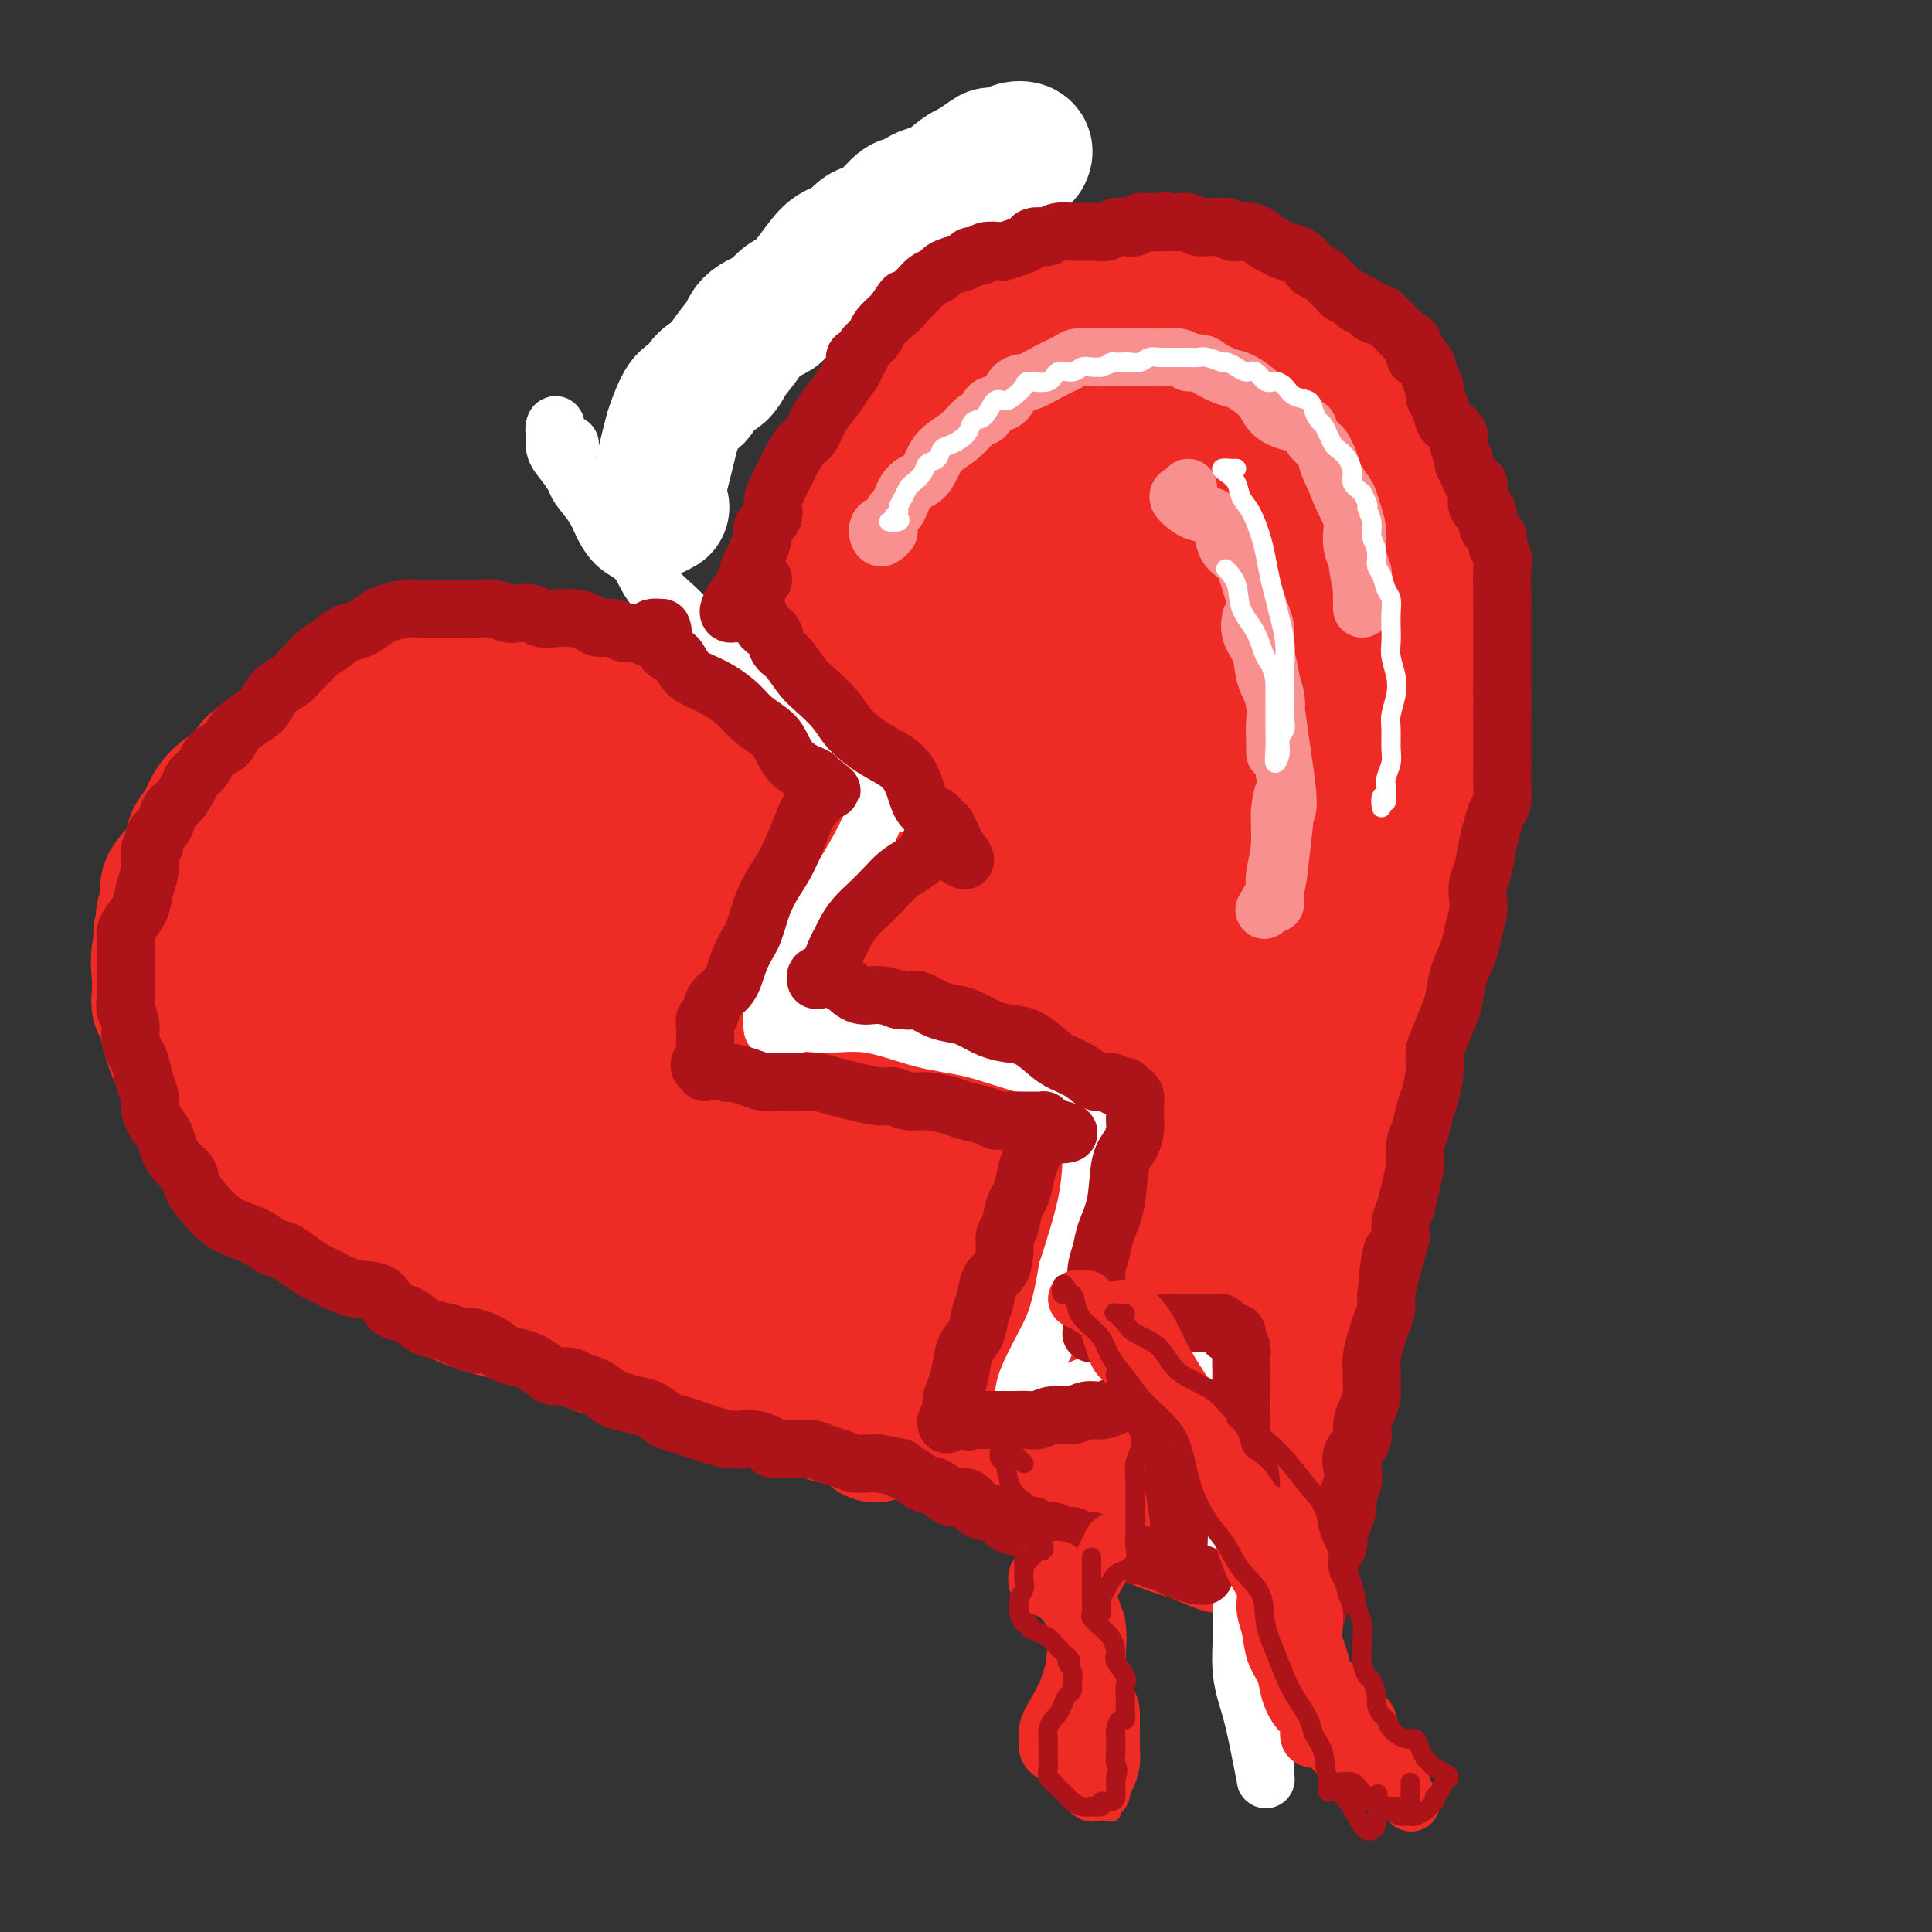 <svg viewBox='0 0 400 400' version='1.1' xmlns='http://www.w3.org/2000/svg' xmlns:xlink='http://www.w3.org/1999/xlink'><rect x="0" y="0" width="400" height="400" fill="#333333" stroke="none"/><g fill='none' stroke='#EE2B24' stroke-width='28' stroke-linecap='round' stroke-linejoin='round'><path d='M163,159c-0.847,1.014 -1.695,2.027 -2,2c-0.305,-0.027 -0.068,-1.095 0,-2c0.068,-0.905 -0.035,-1.647 0,-2c0.035,-0.353 0.206,-0.316 0,-1c-0.206,-0.684 -0.788,-2.089 -1,-3c-0.212,-0.911 -0.052,-1.329 0,-2c0.052,-0.671 -0.002,-1.596 0,-3c0.002,-1.404 0.059,-3.288 0,-5c-0.059,-1.712 -0.236,-3.251 0,-5c0.236,-1.749 0.885,-3.706 1,-5c0.115,-1.294 -0.303,-1.923 0,-3c0.303,-1.077 1.329,-2.602 2,-4c0.671,-1.398 0.989,-2.669 1,-4c0.011,-1.331 -0.285,-2.723 0,-4c0.285,-1.277 1.150,-2.441 2,-4c0.850,-1.559 1.686,-3.515 2,-5c0.314,-1.485 0.106,-2.500 1,-4c0.894,-1.500 2.889,-3.484 4,-5c1.111,-1.516 1.336,-2.564 2,-4c0.664,-1.436 1.766,-3.261 3,-5c1.234,-1.739 2.598,-3.391 4,-5c1.402,-1.609 2.840,-3.175 4,-5c1.160,-1.825 2.042,-3.911 3,-5c0.958,-1.089 1.991,-1.183 3,-2c1.009,-0.817 1.994,-2.357 3,-3c1.006,-0.643 2.032,-0.389 3,-1c0.968,-0.611 1.876,-2.088 3,-3c1.124,-0.912 2.464,-1.261 4,-2c1.536,-0.739 3.268,-1.870 5,-3'/><path d='M210,62c4.250,-2.515 4.377,-1.802 5,-2c0.623,-0.198 1.744,-1.307 3,-2c1.256,-0.693 2.646,-0.970 4,-1c1.354,-0.030 2.672,0.187 4,0c1.328,-0.187 2.667,-0.778 4,-1c1.333,-0.222 2.661,-0.075 4,0c1.339,0.075 2.688,0.079 4,0c1.312,-0.079 2.586,-0.240 4,0c1.414,0.240 2.969,0.880 5,1c2.031,0.120 4.538,-0.279 6,0c1.462,0.279 1.878,1.236 3,2c1.122,0.764 2.951,1.333 4,2c1.049,0.667 1.320,1.430 2,2c0.680,0.570 1.770,0.945 3,2c1.230,1.055 2.598,2.788 4,4c1.402,1.212 2.836,1.903 4,3c1.164,1.097 2.058,2.602 3,4c0.942,1.398 1.931,2.690 3,4c1.069,1.310 2.218,2.640 3,4c0.782,1.360 1.199,2.752 2,4c0.801,1.248 1.987,2.352 3,4c1.013,1.648 1.854,3.840 3,6c1.146,2.160 2.598,4.287 3,6c0.402,1.713 -0.246,3.012 0,5c0.246,1.988 1.386,4.664 2,7c0.614,2.336 0.700,4.331 1,6c0.300,1.669 0.812,3.011 1,5c0.188,1.989 0.050,4.626 0,7c-0.050,2.374 -0.014,4.485 0,7c0.014,2.515 0.004,5.433 0,8c-0.004,2.567 -0.002,4.784 0,7'/><path d='M297,156c0.729,9.144 0.551,6.006 0,6c-0.551,-0.006 -1.475,3.122 -2,6c-0.525,2.878 -0.649,5.508 -1,8c-0.351,2.492 -0.928,4.848 -2,8c-1.072,3.152 -2.641,7.101 -4,11c-1.359,3.899 -2.510,7.749 -3,11c-0.490,3.251 -0.319,5.905 -1,9c-0.681,3.095 -2.213,6.633 -3,10c-0.787,3.367 -0.830,6.565 -1,10c-0.170,3.435 -0.466,7.109 -1,11c-0.534,3.891 -1.305,7.999 -2,12c-0.695,4.001 -1.314,7.894 -2,11c-0.686,3.106 -1.438,5.426 -2,8c-0.562,2.574 -0.934,5.402 -1,8c-0.066,2.598 0.175,4.965 0,7c-0.175,2.035 -0.765,3.739 -1,5c-0.235,1.261 -0.116,2.078 0,3c0.116,0.922 0.227,1.948 0,3c-0.227,1.052 -0.792,2.129 -1,2c-0.208,-0.129 -0.059,-1.466 0,-2c0.059,-0.534 0.030,-0.267 0,0'/><path d='M161,166c-1.072,0.120 -2.144,0.240 -3,0c-0.856,-0.240 -1.497,-0.839 -2,-1c-0.503,-0.161 -0.867,0.116 -1,0c-0.133,-0.116 -0.035,-0.625 0,-1c0.035,-0.375 0.007,-0.615 0,-1c-0.007,-0.385 0.006,-0.914 0,-1c-0.006,-0.086 -0.030,0.272 0,0c0.030,-0.272 0.115,-1.175 0,-2c-0.115,-0.825 -0.430,-1.572 -1,-2c-0.570,-0.428 -1.394,-0.537 -2,-1c-0.606,-0.463 -0.993,-1.278 -2,-2c-1.007,-0.722 -2.635,-1.350 -4,-2c-1.365,-0.650 -2.468,-1.323 -4,-2c-1.532,-0.677 -3.492,-1.358 -5,-2c-1.508,-0.642 -2.562,-1.244 -4,-2c-1.438,-0.756 -3.258,-1.667 -5,-2c-1.742,-0.333 -3.406,-0.089 -5,0c-1.594,0.089 -3.119,0.024 -5,0c-1.881,-0.024 -4.119,-0.006 -6,0c-1.881,0.006 -3.405,0.002 -5,0c-1.595,-0.002 -3.259,-0.001 -5,0c-1.741,0.001 -3.558,0.002 -5,0c-1.442,-0.002 -2.509,-0.007 -4,0c-1.491,0.007 -3.405,0.027 -5,0c-1.595,-0.027 -2.871,-0.100 -4,0c-1.129,0.100 -2.111,0.372 -3,1c-0.889,0.628 -1.686,1.613 -3,2c-1.314,0.387 -3.146,0.176 -5,1c-1.854,0.824 -3.730,2.683 -5,4c-1.270,1.317 -1.934,2.090 -3,3c-1.066,0.910 -2.533,1.955 -4,3'/><path d='M61,159c-4.231,2.630 -3.310,2.205 -3,3c0.310,0.795 0.009,2.808 -1,4c-1.009,1.192 -2.728,1.561 -4,3c-1.272,1.439 -2.099,3.949 -3,6c-0.901,2.051 -1.878,3.644 -3,5c-1.122,1.356 -2.391,2.474 -3,4c-0.609,1.526 -0.559,3.461 -1,5c-0.441,1.539 -1.372,2.681 -2,4c-0.628,1.319 -0.953,2.814 -1,4c-0.047,1.186 0.182,2.062 0,3c-0.182,0.938 -0.776,1.938 -1,3c-0.224,1.062 -0.077,2.185 0,4c0.077,1.815 0.083,4.323 0,6c-0.083,1.677 -0.256,2.523 0,4c0.256,1.477 0.939,3.586 1,5c0.061,1.414 -0.501,2.134 0,3c0.501,0.866 2.064,1.878 3,3c0.936,1.122 1.244,2.352 2,4c0.756,1.648 1.960,3.712 3,5c1.040,1.288 1.915,1.800 3,3c1.085,1.200 2.381,3.087 4,5c1.619,1.913 3.563,3.852 5,5c1.437,1.148 2.368,1.507 4,2c1.632,0.493 3.967,1.122 6,2c2.033,0.878 3.766,2.007 6,3c2.234,0.993 4.969,1.851 7,3c2.031,1.149 3.356,2.590 5,4c1.644,1.410 3.606,2.790 6,4c2.394,1.210 5.222,2.249 8,3c2.778,0.751 5.508,1.215 8,2c2.492,0.785 4.746,1.893 7,3'/><path d='M117,276c10.258,4.570 7.403,2.996 8,3c0.597,0.004 4.644,1.586 8,3c3.356,1.414 6.019,2.662 9,3c2.981,0.338 6.281,-0.232 9,0c2.719,0.232 4.858,1.266 7,2c2.142,0.734 4.287,1.166 6,2c1.713,0.834 2.996,2.069 5,3c2.004,0.931 4.730,1.558 7,2c2.270,0.442 4.083,0.699 6,1c1.917,0.301 3.938,0.647 6,1c2.062,0.353 4.165,0.713 6,1c1.835,0.287 3.402,0.503 5,1c1.598,0.497 3.226,1.277 5,2c1.774,0.723 3.694,1.390 6,2c2.306,0.610 5.000,1.164 7,2c2.000,0.836 3.307,1.952 5,3c1.693,1.048 3.772,2.026 6,3c2.228,0.974 4.604,1.945 7,3c2.396,1.055 4.812,2.195 7,3c2.188,0.805 4.147,1.276 6,2c1.853,0.724 3.599,1.701 5,2c1.401,0.299 2.456,-0.078 3,0c0.544,0.078 0.575,0.613 1,1c0.425,0.387 1.242,0.625 2,1c0.758,0.375 1.457,0.885 2,1c0.543,0.115 0.929,-0.165 1,0c0.071,0.165 -0.173,0.775 0,1c0.173,0.225 0.764,0.064 1,0c0.236,-0.064 0.118,-0.032 0,0'/><path d='M120,141c-0.003,-0.423 -0.006,-0.846 0,-1c0.006,-0.154 0.021,-0.041 0,0c-0.021,0.041 -0.076,0.008 -1,0c-0.924,-0.008 -2.715,0.008 -4,0c-1.285,-0.008 -2.065,-0.042 -3,0c-0.935,0.042 -2.027,0.158 -3,0c-0.973,-0.158 -1.828,-0.590 -3,-1c-1.172,-0.410 -2.662,-0.800 -4,-1c-1.338,-0.200 -2.522,-0.212 -4,0c-1.478,0.212 -3.248,0.647 -5,1c-1.752,0.353 -3.486,0.623 -5,1c-1.514,0.377 -2.808,0.862 -4,1c-1.192,0.138 -2.282,-0.069 -3,0c-0.718,0.069 -1.063,0.416 -2,1c-0.937,0.584 -2.465,1.407 -4,2c-1.535,0.593 -3.075,0.958 -5,2c-1.925,1.042 -4.234,2.762 -6,4c-1.766,1.238 -2.990,1.994 -4,3c-1.010,1.006 -1.808,2.263 -3,3c-1.192,0.737 -2.780,0.953 -4,2c-1.220,1.047 -2.072,2.926 -3,4c-0.928,1.074 -1.933,1.342 -3,2c-1.067,0.658 -2.196,1.706 -3,3c-0.804,1.294 -1.282,2.835 -2,4c-0.718,1.165 -1.674,1.954 -2,3c-0.326,1.046 -0.021,2.349 -1,4c-0.979,1.651 -3.242,3.649 -4,5c-0.758,1.351 -0.012,2.056 0,3c0.012,0.944 -0.711,2.127 -1,3c-0.289,0.873 -0.145,1.437 0,2'/><path d='M34,191c-1.487,3.989 -0.203,1.961 0,2c0.203,0.039 -0.675,2.145 -1,4c-0.325,1.855 -0.099,3.460 0,5c0.099,1.540 0.070,3.014 0,4c-0.070,0.986 -0.181,1.485 0,2c0.181,0.515 0.653,1.046 1,2c0.347,0.954 0.570,2.329 1,4c0.430,1.671 1.069,3.637 2,5c0.931,1.363 2.156,2.122 3,3c0.844,0.878 1.307,1.876 2,3c0.693,1.124 1.617,2.376 3,3c1.383,0.624 3.226,0.621 5,1c1.774,0.379 3.477,1.141 7,3c3.523,1.859 8.864,4.817 11,6c2.136,1.183 1.068,0.592 0,0'/><path d='M66,172c-0.136,0.198 -0.272,0.397 -1,1c-0.728,0.603 -2.048,1.612 -3,2c-0.952,0.388 -1.535,0.156 -2,0c-0.465,-0.156 -0.811,-0.234 -1,1c-0.189,1.234 -0.220,3.782 0,7c0.220,3.218 0.692,7.105 2,12c1.308,4.895 3.451,10.796 5,17c1.549,6.204 2.504,12.710 5,18c2.496,5.290 6.533,9.363 9,12c2.467,2.637 3.364,3.837 4,4c0.636,0.163 1.012,-0.712 1,-3c-0.012,-2.288 -0.414,-5.988 -1,-11c-0.586,-5.012 -1.358,-11.335 -2,-17c-0.642,-5.665 -1.153,-10.671 -2,-16c-0.847,-5.329 -2.030,-10.982 -3,-16c-0.970,-5.018 -1.728,-9.401 -2,-12c-0.272,-2.599 -0.059,-3.412 0,-4c0.059,-0.588 -0.038,-0.950 0,1c0.038,1.950 0.209,6.210 1,11c0.791,4.790 2.200,10.108 3,15c0.800,4.892 0.990,9.359 2,15c1.010,5.641 2.839,12.456 5,19c2.161,6.544 4.652,12.817 7,18c2.348,5.183 4.552,9.277 6,11c1.448,1.723 2.139,1.075 2,-1c-0.139,-2.075 -1.110,-5.577 -2,-11c-0.890,-5.423 -1.700,-12.766 -3,-21c-1.300,-8.234 -3.089,-17.358 -5,-27c-1.911,-9.642 -3.945,-19.801 -5,-26c-1.055,-6.199 -1.130,-8.438 -1,-10c0.130,-1.562 0.466,-2.446 1,-1c0.534,1.446 1.267,5.223 2,9'/><path d='M88,169c1.408,4.792 3.427,12.772 5,20c1.573,7.228 2.701,13.705 5,23c2.299,9.295 5.771,21.407 9,31c3.229,9.593 6.217,16.668 8,20c1.783,3.332 2.361,2.923 3,2c0.639,-0.923 1.340,-2.359 1,-7c-0.340,-4.641 -1.720,-12.486 -3,-21c-1.280,-8.514 -2.462,-17.697 -4,-27c-1.538,-9.303 -3.434,-18.728 -5,-27c-1.566,-8.272 -2.803,-15.393 -3,-19c-0.197,-3.607 0.644,-3.700 1,-3c0.356,0.700 0.226,2.192 1,6c0.774,3.808 2.452,9.933 4,16c1.548,6.067 2.968,12.075 5,20c2.032,7.925 4.677,17.768 8,27c3.323,9.232 7.322,17.854 10,24c2.678,6.146 4.033,9.817 5,12c0.967,2.183 1.546,2.877 2,3c0.454,0.123 0.781,-0.326 0,-3c-0.781,-2.674 -2.672,-7.574 -5,-16c-2.328,-8.426 -5.092,-20.380 -7,-33c-1.908,-12.620 -2.960,-25.908 -4,-38c-1.040,-12.092 -2.069,-22.989 -2,-28c0.069,-5.011 1.236,-4.135 2,-2c0.764,2.135 1.123,5.530 2,12c0.877,6.470 2.270,16.016 4,26c1.730,9.984 3.795,20.404 7,32c3.205,11.596 7.550,24.366 11,35c3.450,10.634 6.006,19.132 8,24c1.994,4.868 3.427,6.105 4,6c0.573,-0.105 0.287,-1.553 0,-3'/><path d='M160,281c-0.032,-2.224 -0.111,-6.283 -1,-13c-0.889,-6.717 -2.588,-16.092 -4,-25c-1.412,-8.908 -2.538,-17.348 -5,-28c-2.462,-10.652 -6.262,-23.515 -8,-32c-1.738,-8.485 -1.414,-12.591 -1,-14c0.414,-1.409 0.919,-0.122 1,1c0.081,1.122 -0.261,2.079 1,8c1.261,5.921 4.124,16.804 7,27c2.876,10.196 5.765,19.703 9,31c3.235,11.297 6.818,24.384 10,34c3.182,9.616 5.965,15.759 8,20c2.035,4.241 3.323,6.578 4,7c0.677,0.422 0.742,-1.072 0,-6c-0.742,-4.928 -2.293,-13.289 -4,-22c-1.707,-8.711 -3.571,-17.773 -6,-29c-2.429,-11.227 -5.423,-24.619 -8,-38c-2.577,-13.381 -4.737,-26.752 -5,-33c-0.263,-6.248 1.371,-5.372 2,-5c0.629,0.372 0.254,0.239 1,5c0.746,4.761 2.613,14.414 5,24c2.387,9.586 5.295,19.105 8,30c2.705,10.895 5.206,23.168 8,33c2.794,9.832 5.880,17.225 8,22c2.120,4.775 3.274,6.932 4,8c0.726,1.068 1.025,1.046 1,-1c-0.025,-2.046 -0.375,-6.116 -1,-12c-0.625,-5.884 -1.527,-13.582 -3,-23c-1.473,-9.418 -3.519,-20.555 -6,-35c-2.481,-14.445 -5.399,-32.197 -7,-46c-1.601,-13.803 -1.886,-23.658 -2,-29c-0.114,-5.342 -0.057,-6.171 0,-7'/><path d='M176,133c-2.957,-23.648 -1.349,-6.268 0,5c1.349,11.268 2.438,16.423 4,25c1.562,8.577 3.598,20.576 6,33c2.402,12.424 5.169,25.275 9,38c3.831,12.725 8.724,25.326 12,34c3.276,8.674 4.933,13.423 6,17c1.067,3.577 1.543,5.984 2,7c0.457,1.016 0.895,0.642 1,-2c0.105,-2.642 -0.122,-7.552 -1,-14c-0.878,-6.448 -2.405,-14.435 -4,-23c-1.595,-8.565 -3.258,-17.709 -6,-30c-2.742,-12.291 -6.564,-27.729 -10,-43c-3.436,-15.271 -6.486,-30.374 -8,-41c-1.514,-10.626 -1.490,-16.776 -1,-20c0.490,-3.224 1.448,-3.522 2,-4c0.552,-0.478 0.698,-1.136 1,0c0.302,1.136 0.760,4.068 2,11c1.240,6.932 3.260,17.866 6,31c2.740,13.134 6.198,28.470 11,46c4.802,17.530 10.949,37.256 15,51c4.051,13.744 6.006,21.508 7,28c0.994,6.492 1.025,11.714 1,14c-0.025,2.286 -0.108,1.638 0,1c0.108,-0.638 0.408,-1.266 0,-5c-0.408,-3.734 -1.523,-10.574 -3,-18c-1.477,-7.426 -3.316,-15.437 -5,-25c-1.684,-9.563 -3.214,-20.677 -6,-35c-2.786,-14.323 -6.827,-31.856 -10,-47c-3.173,-15.144 -5.478,-27.898 -7,-40c-1.522,-12.102 -2.261,-23.551 -3,-35'/><path d='M197,92c-0.853,-12.227 -1.485,-25.295 -2,-30c-0.515,-4.705 -0.914,-1.049 0,7c0.914,8.049 3.140,20.490 5,33c1.860,12.510 3.352,25.088 7,41c3.648,15.912 9.450,35.158 15,53c5.550,17.842 10.846,34.280 14,46c3.154,11.720 4.166,18.724 5,25c0.834,6.276 1.489,11.826 2,17c0.511,5.174 0.879,9.973 1,12c0.121,2.027 -0.004,1.282 0,1c0.004,-0.282 0.139,-0.101 0,-2c-0.139,-1.899 -0.551,-5.878 -1,-10c-0.449,-4.122 -0.935,-8.386 -2,-14c-1.065,-5.614 -2.709,-12.579 -4,-20c-1.291,-7.421 -2.228,-15.299 -4,-26c-1.772,-10.701 -4.378,-24.227 -7,-39c-2.622,-14.773 -5.259,-30.795 -7,-45c-1.741,-14.205 -2.587,-26.595 -3,-36c-0.413,-9.405 -0.393,-15.826 0,-20c0.393,-4.174 1.157,-6.102 2,-7c0.843,-0.898 1.763,-0.765 2,-1c0.237,-0.235 -0.209,-0.836 0,2c0.209,2.836 1.075,9.110 2,17c0.925,7.890 1.911,17.396 4,32c2.089,14.604 5.282,34.306 10,55c4.718,20.694 10.962,42.381 14,58c3.038,15.619 2.869,25.171 3,34c0.131,8.829 0.561,16.933 0,22c-0.561,5.067 -2.113,7.095 -3,8c-0.887,0.905 -1.111,0.687 -2,-3c-0.889,-3.687 -2.445,-10.844 -4,-18'/><path d='M244,284c-1.581,-8.059 -2.532,-17.708 -4,-28c-1.468,-10.292 -3.452,-21.227 -5,-34c-1.548,-12.773 -2.658,-27.384 -4,-42c-1.342,-14.616 -2.914,-29.238 -4,-42c-1.086,-12.762 -1.684,-23.664 -2,-33c-0.316,-9.336 -0.349,-17.106 0,-23c0.349,-5.894 1.080,-9.912 2,-12c0.920,-2.088 2.030,-2.245 3,-1c0.970,1.245 1.801,3.891 3,11c1.199,7.109 2.765,18.680 5,29c2.235,10.320 5.140,19.390 8,32c2.860,12.610 5.675,28.762 8,44c2.325,15.238 4.161,29.564 5,41c0.839,11.436 0.680,19.982 0,28c-0.680,8.018 -1.881,15.506 -3,20c-1.119,4.494 -2.157,5.993 -3,6c-0.843,0.007 -1.490,-1.477 -2,-6c-0.510,-4.523 -0.883,-12.083 -1,-20c-0.117,-7.917 0.022,-16.189 0,-24c-0.022,-7.811 -0.204,-15.161 0,-24c0.204,-8.839 0.795,-19.167 1,-31c0.205,-11.833 0.024,-25.171 0,-37c-0.024,-11.829 0.107,-22.149 0,-30c-0.107,-7.851 -0.454,-13.234 0,-17c0.454,-3.766 1.709,-5.915 2,-7c0.291,-1.085 -0.382,-1.106 0,3c0.382,4.106 1.821,12.338 3,22c1.179,9.662 2.100,20.755 3,32c0.900,11.245 1.781,22.643 3,35c1.219,12.357 2.777,25.673 4,36c1.223,10.327 2.112,17.663 3,25'/><path d='M269,237c2.581,26.260 1.035,15.409 0,12c-1.035,-3.409 -1.557,0.623 -2,-1c-0.443,-1.623 -0.806,-8.902 -1,-16c-0.194,-7.098 -0.220,-14.016 0,-22c0.220,-7.984 0.686,-17.034 1,-27c0.314,-9.966 0.475,-20.849 1,-31c0.525,-10.151 1.413,-19.568 2,-27c0.587,-7.432 0.874,-12.877 1,-16c0.126,-3.123 0.092,-3.925 0,-4c-0.092,-0.075 -0.242,0.576 0,2c0.242,1.424 0.877,3.622 2,7c1.123,3.378 2.733,7.937 4,13c1.267,5.063 2.189,10.632 3,16c0.811,5.368 1.510,10.537 2,16c0.490,5.463 0.772,11.219 1,16c0.228,4.781 0.401,8.586 0,11c-0.401,2.414 -1.375,3.439 -2,4c-0.625,0.561 -0.901,0.660 -1,0c-0.099,-0.660 -0.022,-2.078 0,-4c0.022,-1.922 -0.009,-4.346 0,-7c0.009,-2.654 0.060,-5.537 0,-9c-0.060,-3.463 -0.232,-7.506 0,-11c0.232,-3.494 0.867,-6.439 0,-11c-0.867,-4.561 -3.238,-10.737 -5,-17c-1.762,-6.263 -2.916,-12.612 -4,-17c-1.084,-4.388 -2.100,-6.814 -3,-8c-0.900,-1.186 -1.685,-1.132 -2,-1c-0.315,0.132 -0.162,0.343 0,1c0.162,0.657 0.332,1.759 1,3c0.668,1.241 1.834,2.620 3,4'/><path d='M270,113c0.311,1.311 0.089,1.089 0,1c-0.089,-0.089 -0.044,-0.044 0,0'/><path d='M269,96c-1.774,-0.536 -3.549,-1.072 -5,-2c-1.451,-0.928 -2.580,-2.250 -3,-4c-0.420,-1.750 -0.131,-3.930 0,-6c0.131,-2.070 0.106,-4.031 1,-5c0.894,-0.969 2.709,-0.946 4,-1c1.291,-0.054 2.059,-0.186 3,2c0.941,2.186 2.056,6.689 3,13c0.944,6.311 1.716,14.430 2,19c0.284,4.570 0.081,5.591 0,6c-0.081,0.409 -0.041,0.204 0,0'/></g>
<g fill='none' stroke='#FFFFFF' stroke-width='28' stroke-linecap='round' stroke-linejoin='round'><path d='M137,105c-0.821,0.471 -1.643,0.941 -2,1c-0.357,0.059 -0.250,-0.295 0,-1c0.250,-0.705 0.644,-1.762 1,-3c0.356,-1.238 0.676,-2.658 1,-4c0.324,-1.342 0.653,-2.606 1,-4c0.347,-1.394 0.711,-2.919 1,-4c0.289,-1.081 0.504,-1.717 1,-3c0.496,-1.283 1.272,-3.213 2,-4c0.728,-0.787 1.407,-0.430 2,-1c0.593,-0.570 1.101,-2.067 2,-3c0.899,-0.933 2.189,-1.301 3,-2c0.811,-0.699 1.144,-1.730 2,-3c0.856,-1.270 2.235,-2.778 3,-4c0.765,-1.222 0.917,-2.159 2,-3c1.083,-0.841 3.098,-1.586 4,-2c0.902,-0.414 0.691,-0.496 1,-1c0.309,-0.504 1.137,-1.431 2,-2c0.863,-0.569 1.760,-0.781 3,-2c1.240,-1.219 2.821,-3.444 4,-5c1.179,-1.556 1.956,-2.441 3,-3c1.044,-0.559 2.356,-0.791 3,-1c0.644,-0.209 0.620,-0.395 1,-1c0.380,-0.605 1.166,-1.629 2,-2c0.834,-0.371 1.718,-0.089 3,-1c1.282,-0.911 2.964,-3.016 4,-4c1.036,-0.984 1.426,-0.849 2,-1c0.574,-0.151 1.333,-0.590 2,-1c0.667,-0.410 1.241,-0.790 2,-1c0.759,-0.210 1.704,-0.249 3,-1c1.296,-0.751 2.942,-2.215 4,-3c1.058,-0.785 1.529,-0.893 2,-1'/><path d='M201,35c7.368,-5.174 3.287,-2.108 2,-1c-1.287,1.108 0.219,0.259 1,0c0.781,-0.259 0.838,0.071 1,0c0.162,-0.071 0.429,-0.542 1,-1c0.571,-0.458 1.445,-0.904 2,-1c0.555,-0.096 0.790,0.157 1,0c0.210,-0.157 0.397,-0.722 1,-1c0.603,-0.278 1.624,-0.267 2,0c0.376,0.267 0.107,0.791 0,1c-0.107,0.209 -0.054,0.105 0,0'/></g>
<g fill='none' stroke='#FFFFFF' stroke-width='12' stroke-linecap='round' stroke-linejoin='round'><path d='M118,92c-1.265,-0.578 -2.529,-1.155 -3,-2c-0.471,-0.845 -0.147,-1.957 0,-2c0.147,-0.043 0.117,0.984 0,2c-0.117,1.016 -0.323,2.021 0,3c0.323,0.979 1.174,1.930 2,3c0.826,1.070 1.627,2.258 2,3c0.373,0.742 0.320,1.040 1,2c0.680,0.960 2.095,2.584 3,4c0.905,1.416 1.301,2.625 2,4c0.699,1.375 1.701,2.916 3,4c1.299,1.084 2.895,1.712 4,3c1.105,1.288 1.721,3.237 3,5c1.279,1.763 3.222,3.338 5,5c1.778,1.662 3.391,3.409 5,5c1.609,1.591 3.214,3.026 5,4c1.786,0.974 3.751,1.487 6,3c2.249,1.513 4.780,4.025 7,6c2.220,1.975 4.127,3.413 6,5c1.873,1.587 3.711,3.324 5,5c1.289,1.676 2.030,3.290 3,4c0.970,0.710 2.168,0.516 3,1c0.832,0.484 1.298,1.646 2,2c0.702,0.354 1.638,-0.098 2,0c0.362,0.098 0.149,0.748 0,1c-0.149,0.252 -0.232,0.106 0,0c0.232,-0.106 0.781,-0.173 1,0c0.219,0.173 0.110,0.587 0,1'/><path d='M185,163c7.595,6.608 1.583,2.129 -1,1c-2.583,-1.129 -1.736,1.091 -3,5c-1.264,3.909 -4.640,9.507 -8,15c-3.360,5.493 -6.705,10.880 -9,15c-2.295,4.120 -3.540,6.974 -4,9c-0.460,2.026 -0.134,3.223 0,4c0.134,0.777 0.074,1.132 0,1c-0.074,-0.132 -0.164,-0.752 0,-1c0.164,-0.248 0.582,-0.124 1,0'/><path d='M161,212c0.185,2.000 2.148,0.498 4,0c1.852,-0.498 3.592,0.006 6,0c2.408,-0.006 5.483,-0.522 9,0c3.517,0.522 7.477,2.081 11,3c3.523,0.919 6.608,1.198 10,2c3.392,0.802 7.090,2.128 10,3c2.910,0.872 5.032,1.291 7,2c1.968,0.709 3.781,1.710 5,2c1.219,0.290 1.843,-0.130 2,0c0.157,0.130 -0.154,0.810 0,1c0.154,0.190 0.773,-0.109 1,0c0.227,0.109 0.061,0.627 0,1c-0.061,0.373 -0.016,0.602 0,1c0.016,0.398 0.005,0.966 0,1c-0.005,0.034 -0.002,-0.465 0,0c0.002,0.465 0.003,1.895 0,3c-0.003,1.105 -0.011,1.884 0,3c0.011,1.116 0.041,2.570 0,5c-0.041,2.430 -0.155,5.837 -1,10c-0.845,4.163 -2.423,9.081 -4,14'/><path d='M221,263c-1.453,8.624 -2.587,11.183 -4,14c-1.413,2.817 -3.107,5.893 -4,8c-0.893,2.107 -0.987,3.244 -1,4c-0.013,0.756 0.053,1.130 0,1c-0.053,-0.130 -0.225,-0.764 0,-1c0.225,-0.236 0.849,-0.073 1,0c0.151,0.073 -0.169,0.056 0,0c0.169,-0.056 0.827,-0.152 2,0c1.173,0.152 2.860,0.551 5,0c2.140,-0.551 4.731,-2.054 8,-3c3.269,-0.946 7.215,-1.335 10,-2c2.785,-0.665 4.411,-1.605 6,-2c1.589,-0.395 3.143,-0.247 4,0c0.857,0.247 1.017,0.591 1,1c-0.017,0.409 -0.211,0.883 0,1c0.211,0.117 0.826,-0.122 1,0c0.174,0.122 -0.093,0.606 0,1c0.093,0.394 0.547,0.697 1,1'/><path d='M251,286c1.239,1.594 0.835,3.581 1,8c0.165,4.419 0.898,11.272 2,18c1.102,6.728 2.572,13.330 3,19c0.428,5.670 -0.187,10.407 0,14c0.187,3.593 1.174,6.042 2,9c0.826,2.958 1.489,6.425 2,9c0.511,2.575 0.869,4.259 1,5c0.131,0.741 0.035,0.539 0,0c-0.035,-0.539 -0.009,-1.414 0,-2c0.009,-0.586 0.003,-0.882 0,-1c-0.003,-0.118 -0.001,-0.059 0,0'/></g>
<g fill='none' stroke='#AD1419' stroke-width='6' stroke-linecap='round' stroke-linejoin='round'><path d='M154,118c-0.423,-0.201 -0.846,-0.402 -1,0c-0.154,0.402 -0.039,1.409 0,2c0.039,0.591 0.000,0.768 0,1c-0.000,0.232 0.038,0.520 0,1c-0.038,0.480 -0.152,1.153 0,1c0.152,-0.153 0.569,-1.132 1,-2c0.431,-0.868 0.875,-1.626 1,-3c0.125,-1.374 -0.067,-3.365 0,-5c0.067,-1.635 0.395,-2.914 1,-4c0.605,-1.086 1.487,-1.977 2,-3c0.513,-1.023 0.658,-2.176 1,-3c0.342,-0.824 0.883,-1.319 1,-2c0.117,-0.681 -0.189,-1.547 0,-2c0.189,-0.453 0.873,-0.491 1,-1c0.127,-0.509 -0.303,-1.488 0,-2c0.303,-0.512 1.339,-0.558 2,-1c0.661,-0.442 0.948,-1.279 1,-2c0.052,-0.721 -0.130,-1.327 0,-2c0.130,-0.673 0.574,-1.412 1,-2c0.426,-0.588 0.836,-1.025 1,-1c0.164,0.025 0.082,0.513 0,1'/><path d='M166,89c2.167,-5.333 1.083,-2.667 0,0'/></g>
<g fill='none' stroke='#AD1419' stroke-width='12' stroke-linecap='round' stroke-linejoin='round'><path d='M154,127c-0.739,-0.016 -1.477,-0.032 -2,0c-0.523,0.032 -0.830,0.110 -1,0c-0.170,-0.110 -0.204,-0.410 0,-1c0.204,-0.590 0.647,-1.472 1,-2c0.353,-0.528 0.616,-0.704 1,-1c0.384,-0.296 0.891,-0.712 1,-1c0.109,-0.288 -0.178,-0.446 0,-1c0.178,-0.554 0.823,-1.503 1,-2c0.177,-0.497 -0.112,-0.542 0,-1c0.112,-0.458 0.626,-1.329 1,-2c0.374,-0.671 0.607,-1.142 1,-2c0.393,-0.858 0.944,-2.104 1,-3c0.056,-0.896 -0.385,-1.441 0,-2c0.385,-0.559 1.594,-1.132 2,-2c0.406,-0.868 0.010,-2.033 0,-3c-0.010,-0.967 0.368,-1.738 1,-3c0.632,-1.262 1.519,-3.015 2,-4c0.481,-0.985 0.555,-1.201 1,-2c0.445,-0.799 1.259,-2.181 2,-3c0.741,-0.819 1.408,-1.076 2,-2c0.592,-0.924 1.110,-2.515 2,-4c0.890,-1.485 2.151,-2.866 3,-4c0.849,-1.134 1.287,-2.023 2,-3c0.713,-0.977 1.701,-2.044 2,-3c0.299,-0.956 -0.090,-1.802 0,-2c0.090,-0.198 0.659,0.254 1,0c0.341,-0.254 0.452,-1.212 1,-2c0.548,-0.788 1.532,-1.404 2,-2c0.468,-0.596 0.419,-1.170 1,-2c0.581,-0.830 1.790,-1.915 3,-3'/><path d='M185,65c3.844,-5.699 1.454,-1.947 1,-1c-0.454,0.947 1.030,-0.912 2,-2c0.970,-1.088 1.427,-1.405 2,-2c0.573,-0.595 1.260,-1.469 2,-2c0.740,-0.531 1.531,-0.721 2,-1c0.469,-0.279 0.616,-0.648 1,-1c0.384,-0.352 1.004,-0.686 2,-1c0.996,-0.314 2.369,-0.606 3,-1c0.631,-0.394 0.520,-0.889 1,-1c0.480,-0.111 1.549,0.163 2,0c0.451,-0.163 0.282,-0.765 1,-1c0.718,-0.235 2.324,-0.105 3,0c0.676,0.105 0.423,0.186 1,0c0.577,-0.186 1.985,-0.637 3,-1c1.015,-0.363 1.636,-0.637 2,-1c0.364,-0.363 0.472,-0.815 1,-1c0.528,-0.185 1.475,-0.102 2,0c0.525,0.102 0.626,0.223 1,0c0.374,-0.223 1.021,-0.792 2,-1c0.979,-0.208 2.289,-0.056 3,0c0.711,0.056 0.823,0.016 1,0c0.177,-0.016 0.417,-0.008 1,0c0.583,0.008 1.507,0.016 2,0c0.493,-0.016 0.556,-0.056 1,0c0.444,0.056 1.271,0.207 2,0c0.729,-0.207 1.360,-0.774 2,-1c0.640,-0.226 1.287,-0.113 2,0c0.713,0.113 1.490,0.226 2,0c0.510,-0.226 0.753,-0.792 1,-1c0.247,-0.208 0.499,-0.060 1,0c0.501,0.060 1.250,0.030 2,0'/><path d='M239,46c3.998,-0.463 1.494,-0.120 1,0c-0.494,0.120 1.022,0.018 2,0c0.978,-0.018 1.416,0.048 2,0c0.584,-0.048 1.312,-0.210 2,0c0.688,0.210 1.335,0.792 2,1c0.665,0.208 1.347,0.042 2,0c0.653,-0.042 1.277,0.041 2,0c0.723,-0.041 1.546,-0.204 2,0c0.454,0.204 0.541,0.776 1,1c0.459,0.224 1.292,0.101 2,0c0.708,-0.101 1.291,-0.182 2,0c0.709,0.182 1.544,0.625 2,1c0.456,0.375 0.532,0.682 1,1c0.468,0.318 1.329,0.649 2,1c0.671,0.351 1.154,0.724 2,1c0.846,0.276 2.057,0.454 3,1c0.943,0.546 1.619,1.459 2,2c0.381,0.541 0.468,0.708 1,1c0.532,0.292 1.508,0.708 2,1c0.492,0.292 0.499,0.461 1,1c0.501,0.539 1.495,1.449 2,2c0.505,0.551 0.520,0.744 1,1c0.480,0.256 1.424,0.577 2,1c0.576,0.423 0.784,0.950 1,1c0.216,0.050 0.439,-0.376 1,0c0.561,0.376 1.459,1.553 2,2c0.541,0.447 0.725,0.164 1,0c0.275,-0.164 0.641,-0.209 1,0c0.359,0.209 0.712,0.672 1,1c0.288,0.328 0.511,0.522 1,1c0.489,0.478 1.245,1.239 2,2'/><path d='M290,69c4.584,3.230 1.542,1.306 1,1c-0.542,-0.306 1.414,1.006 2,2c0.586,0.994 -0.198,1.670 0,2c0.198,0.330 1.376,0.314 2,1c0.624,0.686 0.692,2.075 1,3c0.308,0.925 0.855,1.384 1,2c0.145,0.616 -0.111,1.387 0,2c0.111,0.613 0.589,1.069 1,2c0.411,0.931 0.755,2.337 1,3c0.245,0.663 0.390,0.583 1,1c0.610,0.417 1.683,1.333 2,2c0.317,0.667 -0.122,1.087 0,2c0.122,0.913 0.807,2.320 1,3c0.193,0.680 -0.105,0.632 0,1c0.105,0.368 0.615,1.153 1,2c0.385,0.847 0.647,1.755 1,2c0.353,0.245 0.796,-0.173 1,0c0.204,0.173 0.168,0.938 0,2c-0.168,1.062 -0.466,2.420 0,3c0.466,0.580 1.698,0.381 2,1c0.302,0.619 -0.325,2.055 0,3c0.325,0.945 1.604,1.399 2,2c0.396,0.601 -0.090,1.347 0,2c0.090,0.653 0.756,1.212 1,2c0.244,0.788 0.065,1.807 0,3c-0.065,1.193 -0.018,2.562 0,4c0.018,1.438 0.005,2.946 0,4c-0.005,1.054 -0.001,1.654 0,3c0.001,1.346 0.000,3.439 0,5c-0.000,1.561 -0.000,2.589 0,4c0.000,1.411 0.000,3.206 0,5'/><path d='M311,143c0.155,5.493 0.042,3.226 0,3c-0.042,-0.226 -0.011,1.590 0,3c0.011,1.410 0.004,2.416 0,4c-0.004,1.584 -0.004,3.746 0,5c0.004,1.254 0.012,1.598 0,2c-0.012,0.402 -0.045,0.861 0,2c0.045,1.139 0.167,2.959 0,4c-0.167,1.041 -0.623,1.303 -1,2c-0.377,0.697 -0.676,1.828 -1,3c-0.324,1.172 -0.674,2.385 -1,4c-0.326,1.615 -0.626,3.632 -1,5c-0.374,1.368 -0.820,2.087 -1,3c-0.180,0.913 -0.093,2.021 0,3c0.093,0.979 0.194,1.831 0,3c-0.194,1.169 -0.681,2.656 -1,4c-0.319,1.344 -0.470,2.545 -1,4c-0.530,1.455 -1.438,3.165 -2,5c-0.562,1.835 -0.777,3.795 -1,5c-0.223,1.205 -0.455,1.656 -1,3c-0.545,1.344 -1.403,3.579 -2,5c-0.597,1.421 -0.933,2.026 -1,3c-0.067,0.974 0.136,2.318 0,4c-0.136,1.682 -0.610,3.701 -1,5c-0.390,1.299 -0.696,1.876 -1,3c-0.304,1.124 -0.606,2.793 -1,4c-0.394,1.207 -0.880,1.950 -1,3c-0.120,1.050 0.125,2.406 0,4c-0.125,1.594 -0.621,3.427 -1,5c-0.379,1.573 -0.640,2.885 -1,4c-0.360,1.115 -0.817,2.033 -1,3c-0.183,0.967 -0.091,1.984 0,3'/><path d='M290,256c-3.719,14.718 -2.516,6.513 -2,4c0.516,-2.513 0.346,0.665 0,3c-0.346,2.335 -0.867,3.825 -1,5c-0.133,1.175 0.122,2.034 0,3c-0.122,0.966 -0.621,2.040 -1,3c-0.379,0.960 -0.637,1.807 -1,3c-0.363,1.193 -0.832,2.731 -1,4c-0.168,1.269 -0.035,2.268 0,3c0.035,0.732 -0.027,1.196 0,2c0.027,0.804 0.143,1.947 0,3c-0.143,1.053 -0.546,2.014 -1,3c-0.454,0.986 -0.958,1.996 -1,3c-0.042,1.004 0.377,2.002 0,3c-0.377,0.998 -1.550,1.995 -2,3c-0.450,1.005 -0.176,2.018 0,3c0.176,0.982 0.253,1.934 0,3c-0.253,1.066 -0.836,2.247 -1,3c-0.164,0.753 0.092,1.080 0,2c-0.092,0.920 -0.533,2.435 -1,3c-0.467,0.565 -0.961,0.182 -1,1c-0.039,0.818 0.378,2.839 0,4c-0.378,1.161 -1.551,1.464 -2,2c-0.449,0.536 -0.173,1.307 0,2c0.173,0.693 0.242,1.310 0,2c-0.242,0.690 -0.796,1.455 -1,2c-0.204,0.545 -0.058,0.870 0,1c0.058,0.130 0.029,0.065 0,0'/><path d='M274,329c-2.711,11.356 -1.489,3.244 -1,0c0.489,-3.244 0.244,-1.622 0,0'/><path d='M137,130c0.195,0.461 0.390,0.922 0,1c-0.390,0.078 -1.364,-0.228 -2,0c-0.636,0.228 -0.933,0.990 -1,1c-0.067,0.010 0.096,-0.733 0,-1c-0.096,-0.267 -0.452,-0.057 -1,0c-0.548,0.057 -1.287,-0.040 -2,0c-0.713,0.040 -1.400,0.217 -2,0c-0.600,-0.217 -1.112,-0.829 -2,-1c-0.888,-0.171 -2.153,0.099 -3,0c-0.847,-0.099 -1.275,-0.566 -2,-1c-0.725,-0.434 -1.745,-0.835 -3,-1c-1.255,-0.165 -2.744,-0.096 -4,0c-1.256,0.096 -2.279,0.218 -3,0c-0.721,-0.218 -1.141,-0.776 -2,-1c-0.859,-0.224 -2.159,-0.112 -3,0c-0.841,0.112 -1.224,0.226 -2,0c-0.776,-0.226 -1.945,-0.793 -3,-1c-1.055,-0.207 -1.997,-0.055 -3,0c-1.003,0.055 -2.066,0.014 -3,0c-0.934,-0.014 -1.738,-0.000 -3,0c-1.262,0.000 -2.980,-0.012 -4,0c-1.020,0.012 -1.340,0.048 -2,0c-0.660,-0.048 -1.660,-0.181 -3,0c-1.340,0.181 -3.019,0.678 -4,1c-0.981,0.322 -1.264,0.471 -2,1c-0.736,0.529 -1.925,1.437 -3,2c-1.075,0.563 -2.038,0.782 -3,1'/><path d='M72,131c-2.379,1.131 -2.327,1.458 -3,2c-0.673,0.542 -2.071,1.299 -3,2c-0.929,0.701 -1.390,1.347 -2,2c-0.610,0.653 -1.369,1.315 -2,2c-0.631,0.685 -1.136,1.393 -2,2c-0.864,0.607 -2.089,1.111 -3,2c-0.911,0.889 -1.508,2.162 -2,3c-0.492,0.838 -0.880,1.239 -2,2c-1.120,0.761 -2.972,1.881 -4,3c-1.028,1.119 -1.230,2.238 -2,3c-0.770,0.762 -2.107,1.167 -3,2c-0.893,0.833 -1.343,2.095 -2,3c-0.657,0.905 -1.523,1.454 -2,2c-0.477,0.546 -0.567,1.090 -1,2c-0.433,0.910 -1.211,2.184 -2,3c-0.789,0.816 -1.588,1.172 -2,2c-0.412,0.828 -0.435,2.129 -1,3c-0.565,0.871 -1.671,1.313 -2,2c-0.329,0.687 0.120,1.618 0,2c-0.120,0.382 -0.809,0.213 -1,1c-0.191,0.787 0.117,2.529 0,4c-0.117,1.471 -0.658,2.669 -1,4c-0.342,1.331 -0.484,2.794 -1,4c-0.516,1.206 -1.406,2.154 -2,3c-0.594,0.846 -0.891,1.591 -1,2c-0.109,0.409 -0.029,0.482 0,1c0.029,0.518 0.008,1.481 0,2c-0.008,0.519 -0.002,0.593 0,1c0.002,0.407 0.001,1.148 0,2c-0.001,0.852 -0.000,1.815 0,3c0.000,1.185 0.000,2.593 0,4'/><path d='M26,206c-0.064,2.391 -0.224,2.368 0,3c0.224,0.632 0.833,1.919 1,3c0.167,1.081 -0.109,1.956 0,3c0.109,1.044 0.603,2.257 1,3c0.397,0.743 0.697,1.017 1,2c0.303,0.983 0.610,2.675 1,4c0.390,1.325 0.863,2.283 1,3c0.137,0.717 -0.063,1.193 0,2c0.063,0.807 0.388,1.945 1,3c0.612,1.055 1.510,2.028 2,3c0.490,0.972 0.572,1.945 1,3c0.428,1.055 1.203,2.194 2,3c0.797,0.806 1.618,1.280 2,2c0.382,0.720 0.325,1.687 1,3c0.675,1.313 2.081,2.972 3,4c0.919,1.028 1.352,1.427 2,2c0.648,0.573 1.513,1.322 3,2c1.487,0.678 3.596,1.285 5,2c1.404,0.715 2.104,1.539 3,2c0.896,0.461 1.989,0.561 3,1c1.011,0.439 1.939,1.217 3,2c1.061,0.783 2.256,1.570 3,2c0.744,0.430 1.038,0.504 2,1c0.962,0.496 2.592,1.413 4,2c1.408,0.587 2.594,0.844 4,1c1.406,0.156 3.033,0.213 4,1c0.967,0.787 1.276,2.305 2,3c0.724,0.695 1.864,0.568 3,1c1.136,0.432 2.267,1.424 3,2c0.733,0.576 1.066,0.736 2,1c0.934,0.264 2.467,0.632 4,1'/><path d='M93,276c8.437,4.217 4.528,1.759 4,1c-0.528,-0.759 2.324,0.181 4,1c1.676,0.819 2.177,1.516 3,2c0.823,0.484 1.968,0.756 3,1c1.032,0.244 1.952,0.461 3,1c1.048,0.539 2.223,1.400 3,2c0.777,0.600 1.157,0.938 2,1c0.843,0.062 2.149,-0.152 3,0c0.851,0.152 1.246,0.671 2,1c0.754,0.329 1.867,0.468 3,1c1.133,0.532 2.284,1.456 3,2c0.716,0.544 0.996,0.709 2,1c1.004,0.291 2.733,0.708 4,1c1.267,0.292 2.070,0.459 3,1c0.930,0.541 1.985,1.455 3,2c1.015,0.545 1.991,0.721 3,1c1.009,0.279 2.051,0.663 3,1c0.949,0.337 1.806,0.629 3,1c1.194,0.371 2.724,0.821 4,1c1.276,0.179 2.299,0.086 3,0c0.701,-0.086 1.079,-0.167 2,0c0.921,0.167 2.385,0.580 3,1c0.615,0.420 0.380,0.848 1,1c0.620,0.152 2.094,0.029 3,0c0.906,-0.029 1.242,0.034 2,0c0.758,-0.034 1.936,-0.167 3,0c1.064,0.167 2.014,0.633 3,1c0.986,0.367 2.006,0.634 3,1c0.994,0.366 1.960,0.829 3,1c1.040,0.171 2.154,0.049 3,0c0.846,-0.049 1.423,-0.024 2,0'/><path d='M182,303c6.238,1.125 4.331,0.936 4,1c-0.331,0.064 0.912,0.379 2,1c1.088,0.621 2.021,1.546 3,2c0.979,0.454 2.004,0.436 3,1c0.996,0.564 1.962,1.709 3,2c1.038,0.291 2.147,-0.273 3,0c0.853,0.273 1.449,1.383 2,2c0.551,0.617 1.059,0.740 2,1c0.941,0.260 2.317,0.657 3,1c0.683,0.343 0.672,0.632 1,1c0.328,0.368 0.994,0.816 2,1c1.006,0.184 2.353,0.106 3,0c0.647,-0.106 0.596,-0.240 1,0c0.404,0.240 1.263,0.853 2,1c0.737,0.147 1.352,-0.172 2,0c0.648,0.172 1.328,0.835 2,1c0.672,0.165 1.336,-0.167 2,0c0.664,0.167 1.328,0.833 2,1c0.672,0.167 1.354,-0.167 2,0c0.646,0.167 1.258,0.833 2,1c0.742,0.167 1.616,-0.167 2,0c0.384,0.167 0.278,0.833 1,1c0.722,0.167 2.273,-0.166 3,0c0.727,0.166 0.631,0.832 1,1c0.369,0.168 1.203,-0.161 2,0c0.797,0.161 1.557,0.814 2,1c0.443,0.186 0.569,-0.094 1,0c0.431,0.094 1.167,0.561 2,1c0.833,0.439 1.763,0.849 2,1c0.237,0.151 -0.218,0.043 0,0c0.218,-0.043 1.109,-0.022 2,0'/><path d='M246,325c5.857,1.679 2.500,1.375 1,1c-1.500,-0.375 -1.143,-0.821 -1,-1c0.143,-0.179 0.071,-0.089 0,0'/><path d='M137,130c-0.789,-0.068 -1.578,-0.136 -2,0c-0.422,0.136 -0.476,0.477 0,1c0.476,0.523 1.481,1.228 2,2c0.519,0.772 0.553,1.609 1,2c0.447,0.391 1.306,0.334 2,1c0.694,0.666 1.223,2.054 2,3c0.777,0.946 1.801,1.450 3,2c1.199,0.550 2.572,1.147 4,2c1.428,0.853 2.909,1.961 4,3c1.091,1.039 1.790,2.008 3,3c1.210,0.992 2.931,2.006 4,3c1.069,0.994 1.487,1.969 2,3c0.513,1.031 1.121,2.119 2,3c0.879,0.881 2.029,1.556 3,2c0.971,0.444 1.761,0.658 2,1c0.239,0.342 -0.075,0.812 0,1c0.075,0.188 0.537,0.094 1,0'/><path d='M170,162c4.305,3.475 1.068,0.662 0,0c-1.068,-0.662 0.034,0.825 0,2c-0.034,1.175 -1.203,2.037 -2,3c-0.797,0.963 -1.222,2.028 -2,4c-0.778,1.972 -1.911,4.850 -3,7c-1.089,2.150 -2.136,3.572 -3,5c-0.864,1.428 -1.544,2.863 -2,4c-0.456,1.137 -0.687,1.978 -1,3c-0.313,1.022 -0.707,2.226 -1,3c-0.293,0.774 -0.484,1.118 -1,2c-0.516,0.882 -1.357,2.301 -2,4c-0.643,1.699 -1.086,3.676 -2,5c-0.914,1.324 -2.297,1.995 -3,3c-0.703,1.005 -0.724,2.345 -1,3c-0.276,0.655 -0.806,0.626 -1,1c-0.194,0.374 -0.051,1.151 0,2c0.051,0.849 0.010,1.771 0,2c-0.010,0.229 0.011,-0.236 0,0c-0.011,0.236 -0.053,1.174 0,2c0.053,0.826 0.200,1.541 0,2c-0.200,0.459 -0.746,0.662 -1,1c-0.254,0.338 -0.215,0.811 0,1c0.215,0.189 0.608,0.095 1,0'/><path d='M146,221c-0.263,2.102 0.078,0.357 1,0c0.922,-0.357 2.423,0.675 3,1c0.577,0.325 0.229,-0.056 1,0c0.771,0.056 2.659,0.550 4,1c1.341,0.450 2.133,0.856 3,1c0.867,0.144 1.808,0.027 3,0c1.192,-0.027 2.633,0.035 4,0c1.367,-0.035 2.659,-0.168 4,0c1.341,0.168 2.732,0.638 4,1c1.268,0.362 2.413,0.618 4,1c1.587,0.382 3.615,0.890 5,1c1.385,0.110 2.126,-0.178 3,0c0.874,0.178 1.880,0.821 3,1c1.120,0.179 2.356,-0.106 4,0c1.644,0.106 3.698,0.603 5,1c1.302,0.397 1.852,0.695 3,1c1.148,0.305 2.895,0.618 4,1c1.105,0.382 1.567,0.835 2,1c0.433,0.165 0.837,0.044 2,0c1.163,-0.044 3.086,-0.012 4,0c0.914,0.012 0.819,0.002 1,0c0.181,-0.002 0.637,0.002 1,0c0.363,-0.002 0.633,-0.011 1,0c0.367,0.011 0.829,0.041 1,0c0.171,-0.041 0.049,-0.155 0,0c-0.049,0.155 -0.024,0.577 0,1'/><path d='M216,233c10.650,2.239 2.276,1.836 -1,2c-3.276,0.164 -1.455,0.895 -1,2c0.455,1.105 -0.455,2.583 -1,4c-0.545,1.417 -0.724,2.774 -1,4c-0.276,1.226 -0.648,2.322 -1,3c-0.352,0.678 -0.685,0.938 -1,2c-0.315,1.062 -0.613,2.926 -1,4c-0.387,1.074 -0.863,1.359 -1,2c-0.137,0.641 0.065,1.640 0,3c-0.065,1.360 -0.398,3.081 -1,4c-0.602,0.919 -1.475,1.035 -2,2c-0.525,0.965 -0.704,2.778 -1,4c-0.296,1.222 -0.709,1.853 -1,3c-0.291,1.147 -0.460,2.809 -1,4c-0.540,1.191 -1.450,1.909 -2,3c-0.550,1.091 -0.740,2.554 -1,4c-0.260,1.446 -0.591,2.876 -1,4c-0.409,1.124 -0.895,1.944 -1,3c-0.105,1.056 0.171,2.350 0,3c-0.171,0.650 -0.789,0.658 -1,1c-0.211,0.342 -0.015,1.020 0,1c0.015,-0.020 -0.151,-0.737 0,-1c0.151,-0.263 0.618,-0.070 1,0c0.382,0.070 0.680,0.019 1,0c0.320,-0.019 0.663,-0.005 1,0c0.337,0.005 0.669,0.003 1,0'/><path d='M200,294c0.661,0.619 0.814,0.166 1,0c0.186,-0.166 0.405,-0.044 1,0c0.595,0.044 1.567,0.012 2,0c0.433,-0.012 0.328,-0.002 1,0c0.672,0.002 2.121,-0.004 3,0c0.879,0.004 1.187,0.016 2,0c0.813,-0.016 2.132,-0.061 3,0c0.868,0.061 1.285,0.227 2,0c0.715,-0.227 1.728,-0.848 3,-1c1.272,-0.152 2.801,0.166 4,0c1.199,-0.166 2.066,-0.815 3,-1c0.934,-0.185 1.933,0.094 3,0c1.067,-0.094 2.202,-0.562 3,-1c0.798,-0.438 1.259,-0.846 2,-1c0.741,-0.154 1.761,-0.055 2,0c0.239,0.055 -0.305,0.067 0,0c0.305,-0.067 1.457,-0.214 2,0c0.543,0.214 0.475,0.788 1,1c0.525,0.212 1.642,0.061 2,0c0.358,-0.061 -0.044,-0.032 0,0c0.044,0.032 0.534,0.067 1,0c0.466,-0.067 0.908,-0.234 1,0c0.092,0.234 -0.168,0.871 0,1c0.168,0.129 0.762,-0.249 1,0c0.238,0.249 0.119,1.124 0,2'/><path d='M243,294c1.233,1.129 0.316,1.950 0,3c-0.316,1.050 -0.032,2.327 0,4c0.032,1.673 -0.188,3.741 0,6c0.188,2.259 0.782,4.710 1,7c0.218,2.290 0.058,4.418 0,6c-0.058,1.582 -0.016,2.618 0,3c0.016,0.382 0.004,0.109 0,0c-0.004,-0.109 -0.002,-0.055 0,0'/><path d='M158,120c-0.733,0.221 -1.465,0.441 -2,1c-0.535,0.559 -0.871,1.455 -1,2c-0.129,0.545 -0.049,0.739 0,1c0.049,0.261 0.069,0.589 0,1c-0.069,0.411 -0.227,0.906 0,1c0.227,0.094 0.838,-0.212 1,0c0.162,0.212 -0.126,0.943 0,1c0.126,0.057 0.666,-0.559 1,0c0.334,0.559 0.463,2.292 1,3c0.537,0.708 1.483,0.390 2,1c0.517,0.610 0.607,2.147 1,3c0.393,0.853 1.090,1.021 2,2c0.910,0.979 2.034,2.769 3,4c0.966,1.231 1.774,1.904 3,3c1.226,1.096 2.871,2.616 4,4c1.129,1.384 1.743,2.633 3,4c1.257,1.367 3.156,2.851 5,4c1.844,1.149 3.633,1.961 5,3c1.367,1.039 2.313,2.303 3,4c0.687,1.697 1.116,3.827 2,5c0.884,1.173 2.222,1.389 3,2c0.778,0.611 0.997,1.617 1,2c0.003,0.383 -0.209,0.144 0,0c0.209,-0.144 0.840,-0.193 1,0c0.160,0.193 -0.149,0.629 0,1c0.149,0.371 0.757,0.677 1,1c0.243,0.323 0.122,0.661 0,1'/><path d='M197,174c6.188,7.634 0.658,2.720 -2,1c-2.658,-1.720 -2.444,-0.245 -3,1c-0.556,1.245 -1.882,2.262 -3,3c-1.118,0.738 -2.029,1.198 -3,2c-0.971,0.802 -2.000,1.944 -3,3c-1.000,1.056 -1.969,2.024 -3,3c-1.031,0.976 -2.124,1.961 -3,3c-0.876,1.039 -1.535,2.134 -2,3c-0.465,0.866 -0.737,1.505 -1,2c-0.263,0.495 -0.516,0.847 -1,2c-0.484,1.153 -1.198,3.108 -2,4c-0.802,0.892 -1.691,0.721 -2,1c-0.309,0.279 -0.038,1.006 0,1c0.038,-0.006 -0.156,-0.746 0,-1c0.156,-0.254 0.663,-0.022 1,0c0.337,0.022 0.505,-0.167 1,0c0.495,0.167 1.318,0.688 2,1c0.682,0.312 1.224,0.413 2,1c0.776,0.587 1.786,1.658 3,2c1.214,0.342 2.633,-0.045 4,0c1.367,0.045 2.684,0.523 4,1'/><path d='M186,207c3.349,0.511 3.221,-0.210 4,0c0.779,0.210 2.466,1.352 4,2c1.534,0.648 2.916,0.802 4,1c1.084,0.198 1.869,0.441 3,1c1.131,0.559 2.608,1.434 4,2c1.392,0.566 2.697,0.822 4,1c1.303,0.178 2.603,0.276 4,1c1.397,0.724 2.893,2.074 4,3c1.107,0.926 1.827,1.429 3,2c1.173,0.571 2.800,1.211 4,2c1.200,0.789 1.972,1.727 3,2c1.028,0.273 2.313,-0.119 3,0c0.687,0.119 0.775,0.749 1,1c0.225,0.251 0.586,0.123 1,0c0.414,-0.123 0.882,-0.239 1,0c0.118,0.239 -0.112,0.834 0,1c0.112,0.166 0.566,-0.098 1,0c0.434,0.098 0.848,0.557 1,1c0.152,0.443 0.041,0.871 0,1c-0.041,0.129 -0.011,-0.042 0,0c0.011,0.042 0.003,0.298 0,1c-0.003,0.702 -0.002,1.851 0,3'/><path d='M235,232c0.196,2.080 -0.314,3.781 -1,5c-0.686,1.219 -1.547,1.956 -2,4c-0.453,2.044 -0.499,5.393 -1,8c-0.501,2.607 -1.459,4.470 -2,6c-0.541,1.530 -0.667,2.728 -1,4c-0.333,1.272 -0.874,2.619 -1,4c-0.126,1.381 0.162,2.796 0,4c-0.162,1.204 -0.776,2.196 -1,3c-0.224,0.804 -0.060,1.420 0,2c0.060,0.580 0.016,1.125 0,1c-0.016,-0.125 -0.004,-0.919 0,-1c0.004,-0.081 0.001,0.553 0,1c-0.001,0.447 0.002,0.708 0,1c-0.002,0.292 -0.008,0.614 0,1c0.008,0.386 0.032,0.835 0,1c-0.032,0.165 -0.119,0.045 0,0c0.119,-0.045 0.443,-0.015 1,0c0.557,0.015 1.345,0.014 2,0c0.655,-0.014 1.176,-0.042 2,0c0.824,0.042 1.950,0.155 3,0c1.050,-0.155 2.025,-0.577 3,-1'/><path d='M237,275c2.218,-0.381 2.264,-0.834 3,-1c0.736,-0.166 2.162,-0.044 3,0c0.838,0.044 1.089,0.012 2,0c0.911,-0.012 2.482,-0.003 3,0c0.518,0.003 -0.016,0.001 0,0c0.016,-0.001 0.583,-0.001 1,0c0.417,0.001 0.685,0.004 1,0c0.315,-0.004 0.677,-0.016 1,0c0.323,0.016 0.608,0.061 1,0c0.392,-0.061 0.893,-0.227 1,0c0.107,0.227 -0.178,0.845 0,1c0.178,0.155 0.818,-0.155 1,0c0.182,0.155 -0.096,0.776 0,1c0.096,0.224 0.565,0.052 1,0c0.435,-0.052 0.834,0.016 1,0c0.166,-0.016 0.097,-0.115 0,0c-0.097,0.115 -0.222,0.445 0,1c0.222,0.555 0.792,1.337 1,2c0.208,0.663 0.055,1.209 0,2c-0.055,0.791 -0.012,1.827 0,3c0.012,1.173 -0.007,2.484 0,4c0.007,1.516 0.038,3.239 0,5c-0.038,1.761 -0.147,3.560 0,5c0.147,1.440 0.551,2.520 1,4c0.449,1.480 0.944,3.361 1,5c0.056,1.639 -0.325,3.037 0,5c0.325,1.963 1.357,4.490 2,6c0.643,1.510 0.898,2.003 1,3c0.102,0.997 0.051,2.499 0,4'/><path d='M262,325c0.864,7.962 0.024,3.866 0,3c-0.024,-0.866 0.768,1.498 1,3c0.232,1.502 -0.095,2.141 0,3c0.095,0.859 0.614,1.939 1,3c0.386,1.061 0.639,2.102 1,3c0.361,0.898 0.829,1.653 1,2c0.171,0.347 0.046,0.286 0,0c-0.046,-0.286 -0.013,-0.796 0,-1c0.013,-0.204 0.007,-0.102 0,0'/></g>
<g fill='none' stroke='#F99090' stroke-width='12' stroke-linecap='round' stroke-linejoin='round'><path d='M184,110c-0.324,0.366 -0.648,0.731 -1,1c-0.352,0.269 -0.733,0.440 -1,0c-0.267,-0.440 -0.420,-1.491 0,-2c0.420,-0.509 1.415,-0.478 2,-1c0.585,-0.522 0.762,-1.599 1,-2c0.238,-0.401 0.537,-0.127 1,-1c0.463,-0.873 1.089,-2.894 2,-4c0.911,-1.106 2.106,-1.298 3,-2c0.894,-0.702 1.487,-1.913 2,-3c0.513,-1.087 0.948,-2.050 2,-3c1.052,-0.950 2.723,-1.888 4,-3c1.277,-1.112 2.162,-2.400 3,-3c0.838,-0.600 1.630,-0.513 2,-1c0.370,-0.487 0.317,-1.548 1,-2c0.683,-0.452 2.102,-0.296 3,-1c0.898,-0.704 1.275,-2.269 2,-3c0.725,-0.731 1.797,-0.627 3,-1c1.203,-0.373 2.538,-1.224 4,-2c1.462,-0.776 3.052,-1.476 4,-2c0.948,-0.524 1.254,-0.873 2,-1c0.746,-0.127 1.932,-0.034 3,0c1.068,0.034 2.018,0.009 3,0c0.982,-0.009 1.996,-0.003 3,0c1.004,0.003 1.998,0.004 3,0c1.002,-0.004 2.011,-0.011 3,0c0.989,0.011 1.959,0.041 3,0c1.041,-0.041 2.155,-0.155 3,0c0.845,0.155 1.423,0.577 2,1'/><path d='M246,75c3.790,0.266 3.266,0.431 4,1c0.734,0.569 2.726,1.543 4,2c1.274,0.457 1.830,0.399 3,1c1.170,0.601 2.954,1.862 4,3c1.046,1.138 1.354,2.153 2,3c0.646,0.847 1.630,1.525 3,2c1.370,0.475 3.126,0.748 4,1c0.874,0.252 0.867,0.483 1,1c0.133,0.517 0.407,1.321 1,2c0.593,0.679 1.507,1.234 2,2c0.493,0.766 0.567,1.743 1,3c0.433,1.257 1.225,2.795 2,4c0.775,1.205 1.532,2.076 2,3c0.468,0.924 0.647,1.900 1,3c0.353,1.100 0.879,2.324 1,4c0.121,1.676 -0.164,3.803 0,6c0.164,2.197 0.775,4.464 1,6c0.225,1.536 0.062,2.341 0,3c-0.062,0.659 -0.025,1.171 0,1c0.025,-0.171 0.036,-1.024 0,-2c-0.036,-0.976 -0.121,-2.076 0,-3c0.121,-0.924 0.446,-1.672 0,-3c-0.446,-1.328 -1.664,-3.237 -2,-5c-0.336,-1.763 0.209,-3.380 0,-5c-0.209,-1.620 -1.172,-3.244 -2,-5c-0.828,-1.756 -1.522,-3.645 -2,-5c-0.478,-1.355 -0.739,-2.178 -1,-3'/><path d='M246,101c-0.260,0.364 -0.519,0.727 -1,1c-0.481,0.273 -1.183,0.455 -1,1c0.183,0.545 1.252,1.451 2,2c0.748,0.549 1.177,0.739 2,1c0.823,0.261 2.041,0.591 3,1c0.959,0.409 1.661,0.896 2,2c0.339,1.104 0.316,2.824 1,4c0.684,1.176 2.076,1.806 3,3c0.924,1.194 1.379,2.952 2,5c0.621,2.048 1.406,4.388 2,6c0.594,1.612 0.996,2.497 1,4c0.004,1.503 -0.391,3.623 0,6c0.391,2.377 1.569,5.011 2,7c0.431,1.989 0.115,3.335 0,5c-0.115,1.665 -0.029,3.650 0,5c0.029,1.350 0.001,2.064 0,2c-0.001,-0.064 0.026,-0.905 0,-2c-0.026,-1.095 -0.106,-2.445 0,-4c0.106,-1.555 0.396,-3.315 0,-5c-0.396,-1.685 -1.480,-3.296 -2,-5c-0.520,-1.704 -0.477,-3.501 -1,-5c-0.523,-1.499 -1.612,-2.701 -2,-4c-0.388,-1.299 -0.077,-2.695 0,-3c0.077,-0.305 -0.082,0.482 0,1c0.082,0.518 0.403,0.769 1,2c0.597,1.231 1.469,3.443 2,5c0.531,1.557 0.720,2.459 1,4c0.280,1.541 0.652,3.723 1,6c0.348,2.277 0.671,4.651 1,7c0.329,2.349 0.665,4.675 1,7'/><path d='M266,160c1.127,7.686 0.446,7.402 0,9c-0.446,1.598 -0.655,5.078 -1,8c-0.345,2.922 -0.826,5.288 -1,7c-0.174,1.712 -0.043,2.771 0,3c0.043,0.229 -0.004,-0.373 0,-1c0.004,-0.627 0.057,-1.278 0,-2c-0.057,-0.722 -0.225,-1.513 0,-3c0.225,-1.487 0.842,-3.669 1,-6c0.158,-2.331 -0.141,-4.810 0,-7c0.141,-2.190 0.724,-4.092 1,-4c0.276,0.092 0.245,2.179 0,5c-0.245,2.821 -0.705,6.375 -1,9c-0.295,2.625 -0.426,4.322 -1,6c-0.574,1.678 -1.593,3.337 -2,4c-0.407,0.663 -0.204,0.332 0,0'/></g>
<g fill='none' stroke='#FFFFFF' stroke-width='4' stroke-linecap='round' stroke-linejoin='round'><path d='M186,107c0.259,0.429 0.518,0.858 0,1c-0.518,0.142 -1.814,-0.003 -2,0c-0.186,0.003 0.738,0.153 1,0c0.262,-0.153 -0.137,-0.608 0,-1c0.137,-0.392 0.809,-0.720 1,-1c0.191,-0.280 -0.099,-0.511 0,-1c0.099,-0.489 0.589,-1.234 1,-2c0.411,-0.766 0.744,-1.552 1,-2c0.256,-0.448 0.435,-0.558 1,-1c0.565,-0.442 1.515,-1.217 2,-2c0.485,-0.783 0.505,-1.575 1,-2c0.495,-0.425 1.467,-0.485 2,-1c0.533,-0.515 0.628,-1.487 1,-2c0.372,-0.513 1.020,-0.569 2,-1c0.980,-0.431 2.293,-1.237 3,-2c0.707,-0.763 0.808,-1.482 1,-2c0.192,-0.518 0.474,-0.834 1,-1c0.526,-0.166 1.297,-0.180 2,-1c0.703,-0.820 1.337,-2.445 2,-3c0.663,-0.555 1.354,-0.042 2,0c0.646,0.042 1.246,-0.389 2,-1c0.754,-0.611 1.662,-1.402 2,-2c0.338,-0.598 0.107,-1.001 1,-1c0.893,0.001 2.911,0.407 4,0c1.089,-0.407 1.250,-1.626 2,-2c0.750,-0.374 2.088,0.096 3,0c0.912,-0.096 1.400,-0.756 2,-1c0.600,-0.244 1.314,-0.070 2,0c0.686,0.070 1.343,0.035 2,0'/><path d='M228,76c3.761,-1.311 2.162,-1.087 2,-1c-0.162,0.087 1.113,0.037 2,0c0.887,-0.037 1.388,-0.063 2,0c0.612,0.063 1.337,0.213 2,0c0.663,-0.213 1.266,-0.789 2,-1c0.734,-0.211 1.601,-0.056 2,0c0.399,0.056 0.332,0.014 1,0c0.668,-0.014 2.070,0.000 3,0c0.930,-0.000 1.386,-0.015 2,0c0.614,0.015 1.386,0.059 2,0c0.614,-0.059 1.071,-0.222 2,0c0.929,0.222 2.332,0.828 3,1c0.668,0.172 0.602,-0.090 1,0c0.398,0.090 1.261,0.531 2,1c0.739,0.469 1.353,0.965 2,1c0.647,0.035 1.327,-0.390 2,0c0.673,0.390 1.340,1.595 2,2c0.660,0.405 1.315,0.009 2,0c0.685,-0.009 1.402,0.369 2,1c0.598,0.631 1.077,1.516 2,2c0.923,0.484 2.289,0.566 3,1c0.711,0.434 0.768,1.219 1,2c0.232,0.781 0.639,1.557 1,2c0.361,0.443 0.678,0.555 1,1c0.322,0.445 0.651,1.225 1,2c0.349,0.775 0.719,1.544 1,2c0.281,0.456 0.473,0.597 1,1c0.527,0.403 1.389,1.067 2,2c0.611,0.933 0.972,2.136 1,3c0.028,0.864 -0.278,1.390 0,2c0.278,0.610 1.139,1.305 2,2'/><path d='M282,102c1.863,3.476 1.020,2.664 1,3c-0.020,0.336 0.782,1.818 1,3c0.218,1.182 -0.149,2.064 0,3c0.149,0.936 0.814,1.927 1,3c0.186,1.073 -0.108,2.230 0,3c0.108,0.770 0.617,1.154 1,2c0.383,0.846 0.639,2.155 1,3c0.361,0.845 0.828,1.226 1,2c0.172,0.774 0.050,1.943 0,3c-0.050,1.057 -0.026,2.004 0,3c0.026,0.996 0.056,2.041 0,3c-0.056,0.959 -0.197,1.830 0,3c0.197,1.170 0.732,2.638 1,4c0.268,1.362 0.269,2.619 0,4c-0.269,1.381 -0.808,2.888 -1,4c-0.192,1.112 -0.037,1.831 0,3c0.037,1.169 -0.042,2.789 0,4c0.042,1.211 0.207,2.014 0,3c-0.207,0.986 -0.787,2.156 -1,3c-0.213,0.844 -0.061,1.363 0,2c0.061,0.637 0.030,1.394 0,2c-0.030,0.606 -0.061,1.063 0,1c0.061,-0.063 0.212,-0.646 0,-1c-0.212,-0.354 -0.788,-0.480 -1,0c-0.212,0.480 -0.061,1.566 0,2c0.061,0.434 0.030,0.217 0,0'/><path d='M256,97c-0.181,0.020 -0.362,0.039 -1,0c-0.638,-0.039 -1.735,-0.137 -2,0c-0.265,0.137 0.300,0.508 1,1c0.700,0.492 1.536,1.106 2,2c0.464,0.894 0.558,2.069 1,3c0.442,0.931 1.232,1.617 2,3c0.768,1.383 1.515,3.464 2,5c0.485,1.536 0.708,2.528 1,4c0.292,1.472 0.653,3.426 1,5c0.347,1.574 0.682,2.770 1,4c0.318,1.230 0.621,2.496 1,4c0.379,1.504 0.833,3.246 1,5c0.167,1.754 0.046,3.520 0,5c-0.046,1.480 -0.016,2.675 0,4c0.016,1.325 0.019,2.780 0,4c-0.019,1.220 -0.062,2.203 0,3c0.062,0.797 0.227,1.406 0,2c-0.227,0.594 -0.845,1.171 -1,2c-0.155,0.829 0.155,1.910 0,3c-0.155,1.090 -0.774,2.190 -1,2c-0.226,-0.190 -0.061,-1.669 0,-3c0.061,-1.331 0.016,-2.512 0,-4c-0.016,-1.488 -0.005,-3.282 0,-5c0.005,-1.718 0.002,-3.359 0,-5'/><path d='M264,141c-0.533,-3.213 -1.366,-3.744 -2,-5c-0.634,-1.256 -1.070,-3.237 -2,-5c-0.930,-1.763 -2.354,-3.310 -3,-5c-0.646,-1.690 -0.513,-3.525 -1,-5c-0.487,-1.475 -1.593,-2.589 -2,-3c-0.407,-0.411 -0.116,-0.117 0,0c0.116,0.117 0.058,0.059 0,0'/></g>
<g fill='none' stroke='#EE2B24' stroke-width='4' stroke-linecap='round' stroke-linejoin='round'><path d='M220,334c-0.314,-0.035 -0.627,-0.070 -1,0c-0.373,0.070 -0.804,0.246 -1,0c-0.196,-0.246 -0.155,-0.915 0,-1c0.155,-0.085 0.424,0.415 1,1c0.576,0.585 1.461,1.257 2,2c0.539,0.743 0.734,1.557 1,2c0.266,0.443 0.603,0.513 1,1c0.397,0.487 0.853,1.389 1,2c0.147,0.611 -0.017,0.931 0,2c0.017,1.069 0.215,2.888 0,4c-0.215,1.112 -0.842,1.516 -1,2c-0.158,0.484 0.154,1.047 0,2c-0.154,0.953 -0.774,2.295 -1,3c-0.226,0.705 -0.058,0.771 0,1c0.058,0.229 0.004,0.619 0,1c-0.004,0.381 0.040,0.753 0,1c-0.040,0.247 -0.165,0.368 0,1c0.165,0.632 0.622,1.777 1,2c0.378,0.223 0.679,-0.474 1,0c0.321,0.474 0.663,2.118 1,3c0.337,0.882 0.668,1.000 1,2c0.332,1.000 0.663,2.881 1,4c0.337,1.119 0.678,1.475 1,2c0.322,0.525 0.625,1.218 1,2c0.375,0.782 0.821,1.652 1,2c0.179,0.348 0.089,0.174 0,0'/><path d='M225,369c-0.841,0.016 -1.682,0.031 -2,0c-0.318,-0.031 -0.114,-0.109 0,0c0.114,0.109 0.136,0.406 0,0c-0.136,-0.406 -0.432,-1.514 0,-3c0.432,-1.486 1.590,-3.349 2,-5c0.410,-1.651 0.071,-3.088 0,-5c-0.071,-1.912 0.124,-4.297 0,-6c-0.124,-1.703 -0.569,-2.724 -1,-4c-0.431,-1.276 -0.848,-2.807 -1,-4c-0.152,-1.193 -0.040,-2.049 0,-3c0.040,-0.951 0.007,-1.999 0,-3c-0.007,-1.001 0.012,-1.956 0,-3c-0.012,-1.044 -0.054,-2.177 0,-3c0.054,-0.823 0.203,-1.337 0,-2c-0.203,-0.663 -0.760,-1.475 -1,-2c-0.240,-0.525 -0.164,-0.762 0,-1c0.164,-0.238 0.415,-0.476 1,0c0.585,0.476 1.506,1.665 2,3c0.494,1.335 0.563,2.815 1,4c0.437,1.185 1.241,2.073 2,3c0.759,0.927 1.471,1.891 2,3c0.529,1.109 0.874,2.362 1,3c0.126,0.638 0.034,0.659 0,1c-0.034,0.341 -0.009,1.000 0,2c0.009,1.000 0.002,2.340 0,3c-0.002,0.660 -0.001,0.639 0,1c0.001,0.361 0.000,1.103 0,2c-0.000,0.897 -0.000,1.948 0,3'/><path d='M231,353c-0.088,2.806 -0.808,2.321 -1,3c-0.192,0.679 0.145,2.522 0,4c-0.145,1.478 -0.771,2.591 -1,4c-0.229,1.409 -0.061,3.114 0,4c0.061,0.886 0.015,0.954 0,1c-0.015,0.046 -0.000,0.071 0,0c0.000,-0.071 -0.015,-0.237 0,-1c0.015,-0.763 0.061,-2.123 0,-3c-0.061,-0.877 -0.227,-1.271 0,-2c0.227,-0.729 0.848,-1.795 1,-3c0.152,-1.205 -0.165,-2.551 0,-4c0.165,-1.449 0.811,-3.000 1,-5c0.189,-2.000 -0.079,-4.449 0,-7c0.079,-2.551 0.505,-5.206 0,-8c-0.505,-2.794 -1.939,-5.728 -3,-8c-1.061,-2.272 -1.747,-3.881 -2,-5c-0.253,-1.119 -0.072,-1.748 0,-2c0.072,-0.252 0.036,-0.126 0,0'/></g>
<g fill='none' stroke='#EE2B24' stroke-width='12' stroke-linecap='round' stroke-linejoin='round'><path d='M219,325c-0.630,0.478 -1.259,0.956 -2,1c-0.741,0.044 -1.593,-0.347 -2,0c-0.407,0.347 -0.369,1.432 0,2c0.369,0.568 1.070,0.619 2,1c0.930,0.381 2.089,1.093 3,2c0.911,0.907 1.576,2.010 2,3c0.424,0.990 0.609,1.867 1,3c0.391,1.133 0.989,2.522 1,4c0.011,1.478 -0.565,3.046 -1,4c-0.435,0.954 -0.729,1.296 -1,2c-0.271,0.704 -0.518,1.771 -1,3c-0.482,1.229 -1.199,2.620 -2,4c-0.801,1.380 -1.687,2.751 -2,4c-0.313,1.249 -0.053,2.378 0,3c0.053,0.622 -0.099,0.736 0,1c0.099,0.264 0.451,0.677 1,1c0.549,0.323 1.295,0.556 2,1c0.705,0.444 1.369,1.100 2,2c0.631,0.900 1.231,2.046 2,3c0.769,0.954 1.709,1.717 2,2c0.291,0.283 -0.066,0.087 0,0c0.066,-0.087 0.556,-0.063 1,0c0.444,0.063 0.841,0.165 1,0c0.159,-0.165 0.081,-0.598 0,-1c-0.081,-0.402 -0.165,-0.772 0,-1c0.165,-0.228 0.580,-0.315 1,-1c0.420,-0.685 0.844,-1.967 1,-3c0.156,-1.033 0.042,-1.817 0,-3c-0.042,-1.183 -0.012,-2.767 0,-4c0.012,-1.233 0.006,-2.117 0,-3'/><path d='M230,355c0.030,-3.162 -1.893,-3.069 -3,-4c-1.107,-0.931 -1.396,-2.888 -2,-4c-0.604,-1.112 -1.523,-1.381 -2,-2c-0.477,-0.619 -0.513,-1.590 0,-3c0.513,-1.410 1.575,-3.260 2,-4c0.425,-0.740 0.212,-0.370 0,0'/><path d='M227,336c-0.712,-0.411 -1.423,-0.822 -2,-1c-0.577,-0.178 -1.019,-0.122 -1,-1c0.019,-0.878 0.500,-2.689 1,-4c0.500,-1.311 1.019,-2.122 2,-4c0.981,-1.878 2.423,-4.822 3,-6c0.577,-1.178 0.288,-0.589 0,0'/><path d='M225,269c-0.267,0.019 -0.534,0.038 -1,0c-0.466,-0.038 -1.132,-0.132 -1,0c0.132,0.132 1.063,0.490 2,1c0.937,0.510 1.881,1.170 3,2c1.119,0.830 2.412,1.828 4,3c1.588,1.172 3.470,2.518 5,4c1.530,1.482 2.707,3.098 4,5c1.293,1.902 2.702,4.088 4,6c1.298,1.912 2.484,3.551 3,5c0.516,1.449 0.363,2.709 1,4c0.637,1.291 2.065,2.613 3,4c0.935,1.387 1.377,2.838 2,4c0.623,1.162 1.426,2.036 2,3c0.574,0.964 0.918,2.018 1,3c0.082,0.982 -0.098,1.893 0,3c0.098,1.107 0.474,2.409 1,4c0.526,1.591 1.200,3.472 2,5c0.800,1.528 1.724,2.705 2,4c0.276,1.295 -0.095,2.708 0,4c0.095,1.292 0.658,2.461 1,4c0.342,1.539 0.463,3.447 1,5c0.537,1.553 1.488,2.752 2,4c0.512,1.248 0.584,2.545 1,4c0.416,1.455 1.176,3.069 2,4c0.824,0.931 1.710,1.179 2,2c0.290,0.821 -0.018,2.216 0,3c0.018,0.784 0.361,0.959 1,1c0.639,0.041 1.573,-0.051 2,0c0.427,0.051 0.346,0.244 1,1c0.654,0.756 2.044,2.073 3,3c0.956,0.927 1.478,1.463 2,2'/><path d='M280,366c2.126,1.489 2.941,1.713 4,2c1.059,0.287 2.361,0.637 3,1c0.639,0.363 0.616,0.738 1,1c0.384,0.262 1.175,0.410 2,1c0.825,0.590 1.684,1.620 2,2c0.316,0.380 0.090,0.108 0,0c-0.090,-0.108 -0.045,-0.054 0,0'/><path d='M290,370c0.122,-0.420 0.243,-0.840 0,-1c-0.243,-0.160 -0.851,-0.059 -1,0c-0.149,0.059 0.159,0.075 0,0c-0.159,-0.075 -0.786,-0.240 -1,-1c-0.214,-0.760 -0.015,-2.114 0,-3c0.015,-0.886 -0.155,-1.303 -1,-2c-0.845,-0.697 -2.367,-1.672 -3,-3c-0.633,-1.328 -0.379,-3.007 -1,-4c-0.621,-0.993 -2.117,-1.298 -3,-2c-0.883,-0.702 -1.155,-1.801 -2,-3c-0.845,-1.199 -2.265,-2.498 -3,-3c-0.735,-0.502 -0.784,-0.208 -1,-1c-0.216,-0.792 -0.598,-2.669 -1,-4c-0.402,-1.331 -0.825,-2.114 -1,-3c-0.175,-0.886 -0.102,-1.874 0,-3c0.102,-1.126 0.234,-2.391 0,-3c-0.234,-0.609 -0.834,-0.562 -1,-1c-0.166,-0.438 0.101,-1.361 0,-2c-0.101,-0.639 -0.570,-0.995 -1,-2c-0.430,-1.005 -0.822,-2.661 -1,-4c-0.178,-1.339 -0.143,-2.361 0,-3c0.143,-0.639 0.393,-0.893 0,-2c-0.393,-1.107 -1.430,-3.066 -2,-4c-0.570,-0.934 -0.674,-0.842 -1,-1c-0.326,-0.158 -0.875,-0.564 -2,-1c-1.125,-0.436 -2.827,-0.900 -4,-2c-1.173,-1.100 -1.816,-2.835 -3,-4c-1.184,-1.165 -2.910,-1.762 -4,-3c-1.090,-1.238 -1.545,-3.119 -2,-5'/><path d='M251,300c-3.053,-2.961 -2.687,-2.365 -3,-3c-0.313,-0.635 -1.306,-2.502 -2,-4c-0.694,-1.498 -1.089,-2.626 -2,-4c-0.911,-1.374 -2.339,-2.992 -4,-4c-1.661,-1.008 -3.555,-1.405 -5,-2c-1.445,-0.595 -2.440,-1.389 -3,-2c-0.560,-0.611 -0.686,-1.040 -1,-2c-0.314,-0.960 -0.815,-2.451 -1,-3c-0.185,-0.549 -0.053,-0.157 0,0c0.053,0.157 0.026,0.078 0,0'/><path d='M232,271c0.274,-0.024 0.547,-0.047 1,0c0.453,0.047 1.085,0.165 2,1c0.915,0.835 2.111,2.389 3,4c0.889,1.611 1.470,3.280 3,6c1.530,2.720 4.009,6.491 5,8c0.991,1.509 0.496,0.754 0,0'/></g>
<g fill='none' stroke='#AD1419' stroke-width='4' stroke-linecap='round' stroke-linejoin='round'><path d='M221,267c-0.367,-0.668 -0.735,-1.337 -1,-1c-0.265,0.337 -0.429,1.678 0,2c0.429,0.322 1.451,-0.375 2,0c0.549,0.375 0.626,1.821 1,3c0.374,1.179 1.047,2.089 2,3c0.953,0.911 2.186,1.821 3,3c0.814,1.179 1.209,2.627 2,4c0.791,1.373 1.980,2.673 3,4c1.020,1.327 1.872,2.682 3,4c1.128,1.318 2.532,2.600 4,4c1.468,1.400 3.002,2.918 4,5c0.998,2.082 1.462,4.727 2,7c0.538,2.273 1.150,4.175 2,6c0.850,1.825 1.939,3.575 3,5c1.061,1.425 2.094,2.526 3,4c0.906,1.474 1.685,3.321 3,5c1.315,1.679 3.166,3.189 4,5c0.834,1.811 0.651,3.924 1,6c0.349,2.076 1.230,4.116 2,6c0.770,1.884 1.429,3.612 2,5c0.571,1.388 1.053,2.436 2,4c0.947,1.564 2.357,3.645 3,5c0.643,1.355 0.518,1.985 1,3c0.482,1.015 1.572,2.417 2,4c0.428,1.583 0.195,3.349 1,5c0.805,1.651 2.647,3.188 4,5c1.353,1.812 2.218,3.898 3,5c0.782,1.102 1.480,1.220 2,1c0.520,-0.220 0.863,-0.777 1,-2c0.137,-1.223 0.069,-3.111 0,-5'/><path d='M285,372c0.500,-1.000 0.250,-0.500 0,0'/><path d='M233,272c-0.791,0.049 -1.583,0.097 -2,0c-0.417,-0.097 -0.460,-0.340 0,0c0.460,0.340 1.424,1.261 2,2c0.576,0.739 0.763,1.295 2,2c1.237,0.705 3.523,1.559 5,3c1.477,1.441 2.145,3.469 4,5c1.855,1.531 4.898,2.566 7,4c2.102,1.434 3.264,3.268 5,5c1.736,1.732 4.047,3.362 6,5c1.953,1.638 3.547,3.285 5,5c1.453,1.715 2.764,3.497 4,5c1.236,1.503 2.397,2.727 3,4c0.603,1.273 0.649,2.594 1,4c0.351,1.406 1.008,2.896 2,5c0.992,2.104 2.317,4.821 3,7c0.683,2.179 0.722,3.821 1,5c0.278,1.179 0.795,1.897 1,3c0.205,1.103 0.097,2.593 0,4c-0.097,1.407 -0.185,2.733 0,4c0.185,1.267 0.641,2.476 1,3c0.359,0.524 0.622,0.363 1,1c0.378,0.637 0.873,2.071 1,3c0.127,0.929 -0.114,1.353 0,2c0.114,0.647 0.584,1.517 1,2c0.416,0.483 0.780,0.580 1,1c0.220,0.420 0.297,1.162 1,2c0.703,0.838 2.034,1.771 3,2c0.966,0.229 1.568,-0.246 2,0c0.432,0.246 0.695,1.213 1,2c0.305,0.787 0.653,1.393 1,2'/><path d='M295,364c1.585,1.571 1.049,0.997 1,1c-0.049,0.003 0.391,0.582 1,1c0.609,0.418 1.389,0.675 2,1c0.611,0.325 1.054,0.717 1,1c-0.054,0.283 -0.606,0.457 -1,1c-0.394,0.543 -0.629,1.455 -1,2c-0.371,0.545 -0.877,0.724 -1,1c-0.123,0.276 0.136,0.648 0,1c-0.136,0.352 -0.666,0.683 -1,1c-0.334,0.317 -0.470,0.622 -1,1c-0.530,0.378 -1.454,0.831 -2,1c-0.546,0.169 -0.715,0.053 -1,0c-0.285,-0.053 -0.685,-0.044 -1,0c-0.315,0.044 -0.545,0.123 -1,0c-0.455,-0.123 -1.136,-0.450 -2,-1c-0.864,-0.550 -1.910,-1.325 -3,-2c-1.090,-0.675 -2.225,-1.250 -3,-2c-0.775,-0.750 -1.190,-1.675 -2,-2c-0.810,-0.325 -2.015,-0.051 -3,0c-0.985,0.051 -1.749,-0.122 -2,0c-0.251,0.122 0.011,0.540 0,1c-0.011,0.460 -0.294,0.960 0,1c0.294,0.040 1.167,-0.382 2,0c0.833,0.382 1.627,1.569 2,2c0.373,0.431 0.327,0.105 1,0c0.673,-0.105 2.066,0.010 3,0c0.934,-0.010 1.410,-0.146 2,0c0.590,0.146 1.295,0.573 2,1'/><path d='M287,374c2.107,0.464 1.373,0.123 1,0c-0.373,-0.123 -0.387,-0.029 0,0c0.387,0.029 1.176,-0.006 2,0c0.824,0.006 1.685,0.054 2,0c0.315,-0.054 0.084,-0.210 0,-1c-0.084,-0.790 -0.023,-2.213 0,-3c0.023,-0.787 0.006,-0.939 0,-1c-0.006,-0.061 -0.003,-0.030 0,0'/><path d='M207,300c-0.094,0.832 -0.189,1.664 0,2c0.189,0.336 0.661,0.177 1,1c0.339,0.823 0.543,2.628 1,4c0.457,1.372 1.165,2.313 2,3c0.835,0.687 1.797,1.122 2,2c0.203,0.878 -0.351,2.201 0,3c0.351,0.799 1.608,1.075 2,2c0.392,0.925 -0.080,2.499 0,3c0.080,0.501 0.711,-0.072 1,0c0.289,0.072 0.236,0.790 0,1c-0.236,0.210 -0.656,-0.088 -1,0c-0.344,0.088 -0.614,0.563 -1,1c-0.386,0.437 -0.888,0.837 -1,1c-0.112,0.163 0.166,0.088 0,0c-0.166,-0.088 -0.775,-0.189 -1,0c-0.225,0.189 -0.064,0.669 0,1c0.064,0.331 0.031,0.512 0,1c-0.031,0.488 -0.062,1.281 0,2c0.062,0.719 0.215,1.363 0,2c-0.215,0.637 -0.800,1.266 -1,2c-0.200,0.734 -0.017,1.573 0,2c0.017,0.427 -0.133,0.443 0,1c0.133,0.557 0.551,1.655 1,2c0.449,0.345 0.931,-0.063 1,0c0.069,0.063 -0.276,0.598 0,1c0.276,0.402 1.173,0.671 2,1c0.827,0.329 1.582,0.717 2,1c0.418,0.283 0.497,0.461 1,1c0.503,0.539 1.429,1.440 2,2c0.571,0.560 0.785,0.780 1,1'/><path d='M221,343c1.485,1.522 0.199,0.827 0,1c-0.199,0.173 0.690,1.215 1,2c0.310,0.785 0.042,1.313 0,2c-0.042,0.687 0.144,1.531 0,2c-0.144,0.469 -0.617,0.562 -1,1c-0.383,0.438 -0.677,1.221 -1,2c-0.323,0.779 -0.675,1.556 -1,2c-0.325,0.444 -0.623,0.557 -1,1c-0.377,0.443 -0.833,1.217 -1,2c-0.167,0.783 -0.044,1.575 0,2c0.044,0.425 0.011,0.485 0,1c-0.011,0.515 0.001,1.487 0,2c-0.001,0.513 -0.016,0.567 0,1c0.016,0.433 0.062,1.246 0,2c-0.062,0.754 -0.233,1.450 0,2c0.233,0.550 0.870,0.955 1,1c0.130,0.045 -0.247,-0.271 0,0c0.247,0.271 1.118,1.131 2,2c0.882,0.869 1.775,1.749 2,2c0.225,0.251 -0.219,-0.128 0,0c0.219,0.128 1.101,0.762 2,1c0.899,0.238 1.817,0.078 2,0c0.183,-0.078 -0.368,-0.075 0,0c0.368,0.075 1.654,0.224 2,0c0.346,-0.224 -0.247,-0.819 0,-1c0.247,-0.181 1.334,0.054 2,0c0.666,-0.054 0.910,-0.396 1,-1c0.090,-0.604 0.024,-1.470 0,-2c-0.024,-0.530 -0.007,-0.723 0,-1c0.007,-0.277 0.003,-0.639 0,-1'/><path d='M231,368c0.773,-1.516 0.206,-2.307 0,-3c-0.206,-0.693 -0.053,-1.290 0,-2c0.053,-0.710 0.004,-1.533 0,-2c-0.004,-0.467 0.037,-0.577 0,-1c-0.037,-0.423 -0.154,-1.159 0,-2c0.154,-0.841 0.577,-1.786 1,-2c0.423,-0.214 0.845,0.304 1,0c0.155,-0.304 0.044,-1.431 0,-2c-0.044,-0.569 -0.019,-0.579 0,-1c0.019,-0.421 0.034,-1.252 0,-2c-0.034,-0.748 -0.117,-1.411 0,-2c0.117,-0.589 0.432,-1.102 0,-2c-0.432,-0.898 -1.612,-2.181 -2,-3c-0.388,-0.819 0.015,-1.174 0,-2c-0.015,-0.826 -0.449,-2.122 -1,-3c-0.551,-0.878 -1.219,-1.338 -2,-2c-0.781,-0.662 -1.673,-1.525 -2,-2c-0.327,-0.475 -0.088,-0.563 0,-1c0.088,-0.437 0.023,-1.225 0,-2c-0.023,-0.775 -0.006,-1.538 0,-2c0.006,-0.462 0.002,-0.624 0,-2c-0.002,-1.376 -0.000,-3.964 0,-5c0.000,-1.036 0.000,-0.518 0,0'/><path d='M228,334c-0.005,-0.330 -0.009,-0.659 0,-1c0.009,-0.341 0.032,-0.693 0,-1c-0.032,-0.307 -0.120,-0.571 0,-1c0.120,-0.429 0.449,-1.025 1,-2c0.551,-0.975 1.325,-2.329 2,-3c0.675,-0.671 1.253,-0.658 2,-1c0.747,-0.342 1.664,-1.038 2,-2c0.336,-0.962 0.090,-2.191 0,-3c-0.090,-0.809 -0.024,-1.199 0,-2c0.024,-0.801 0.005,-2.013 0,-3c-0.005,-0.987 0.002,-1.748 0,-3c-0.002,-1.252 -0.014,-2.997 0,-4c0.014,-1.003 0.053,-1.266 0,-2c-0.053,-0.734 -0.198,-1.938 0,-3c0.198,-1.062 0.740,-1.980 1,-3c0.260,-1.020 0.238,-2.141 0,-3c-0.238,-0.859 -0.691,-1.457 -1,-2c-0.309,-0.543 -0.475,-1.032 -1,-2c-0.525,-0.968 -1.411,-2.414 -2,-4c-0.589,-1.586 -0.883,-3.310 -1,-4c-0.117,-0.690 -0.059,-0.345 0,0'/><path d='M212,303c-1.667,-1.667 -3.333,-3.333 -4,-4c-0.667,-0.667 -0.333,-0.333 0,0'/></g>
</svg>